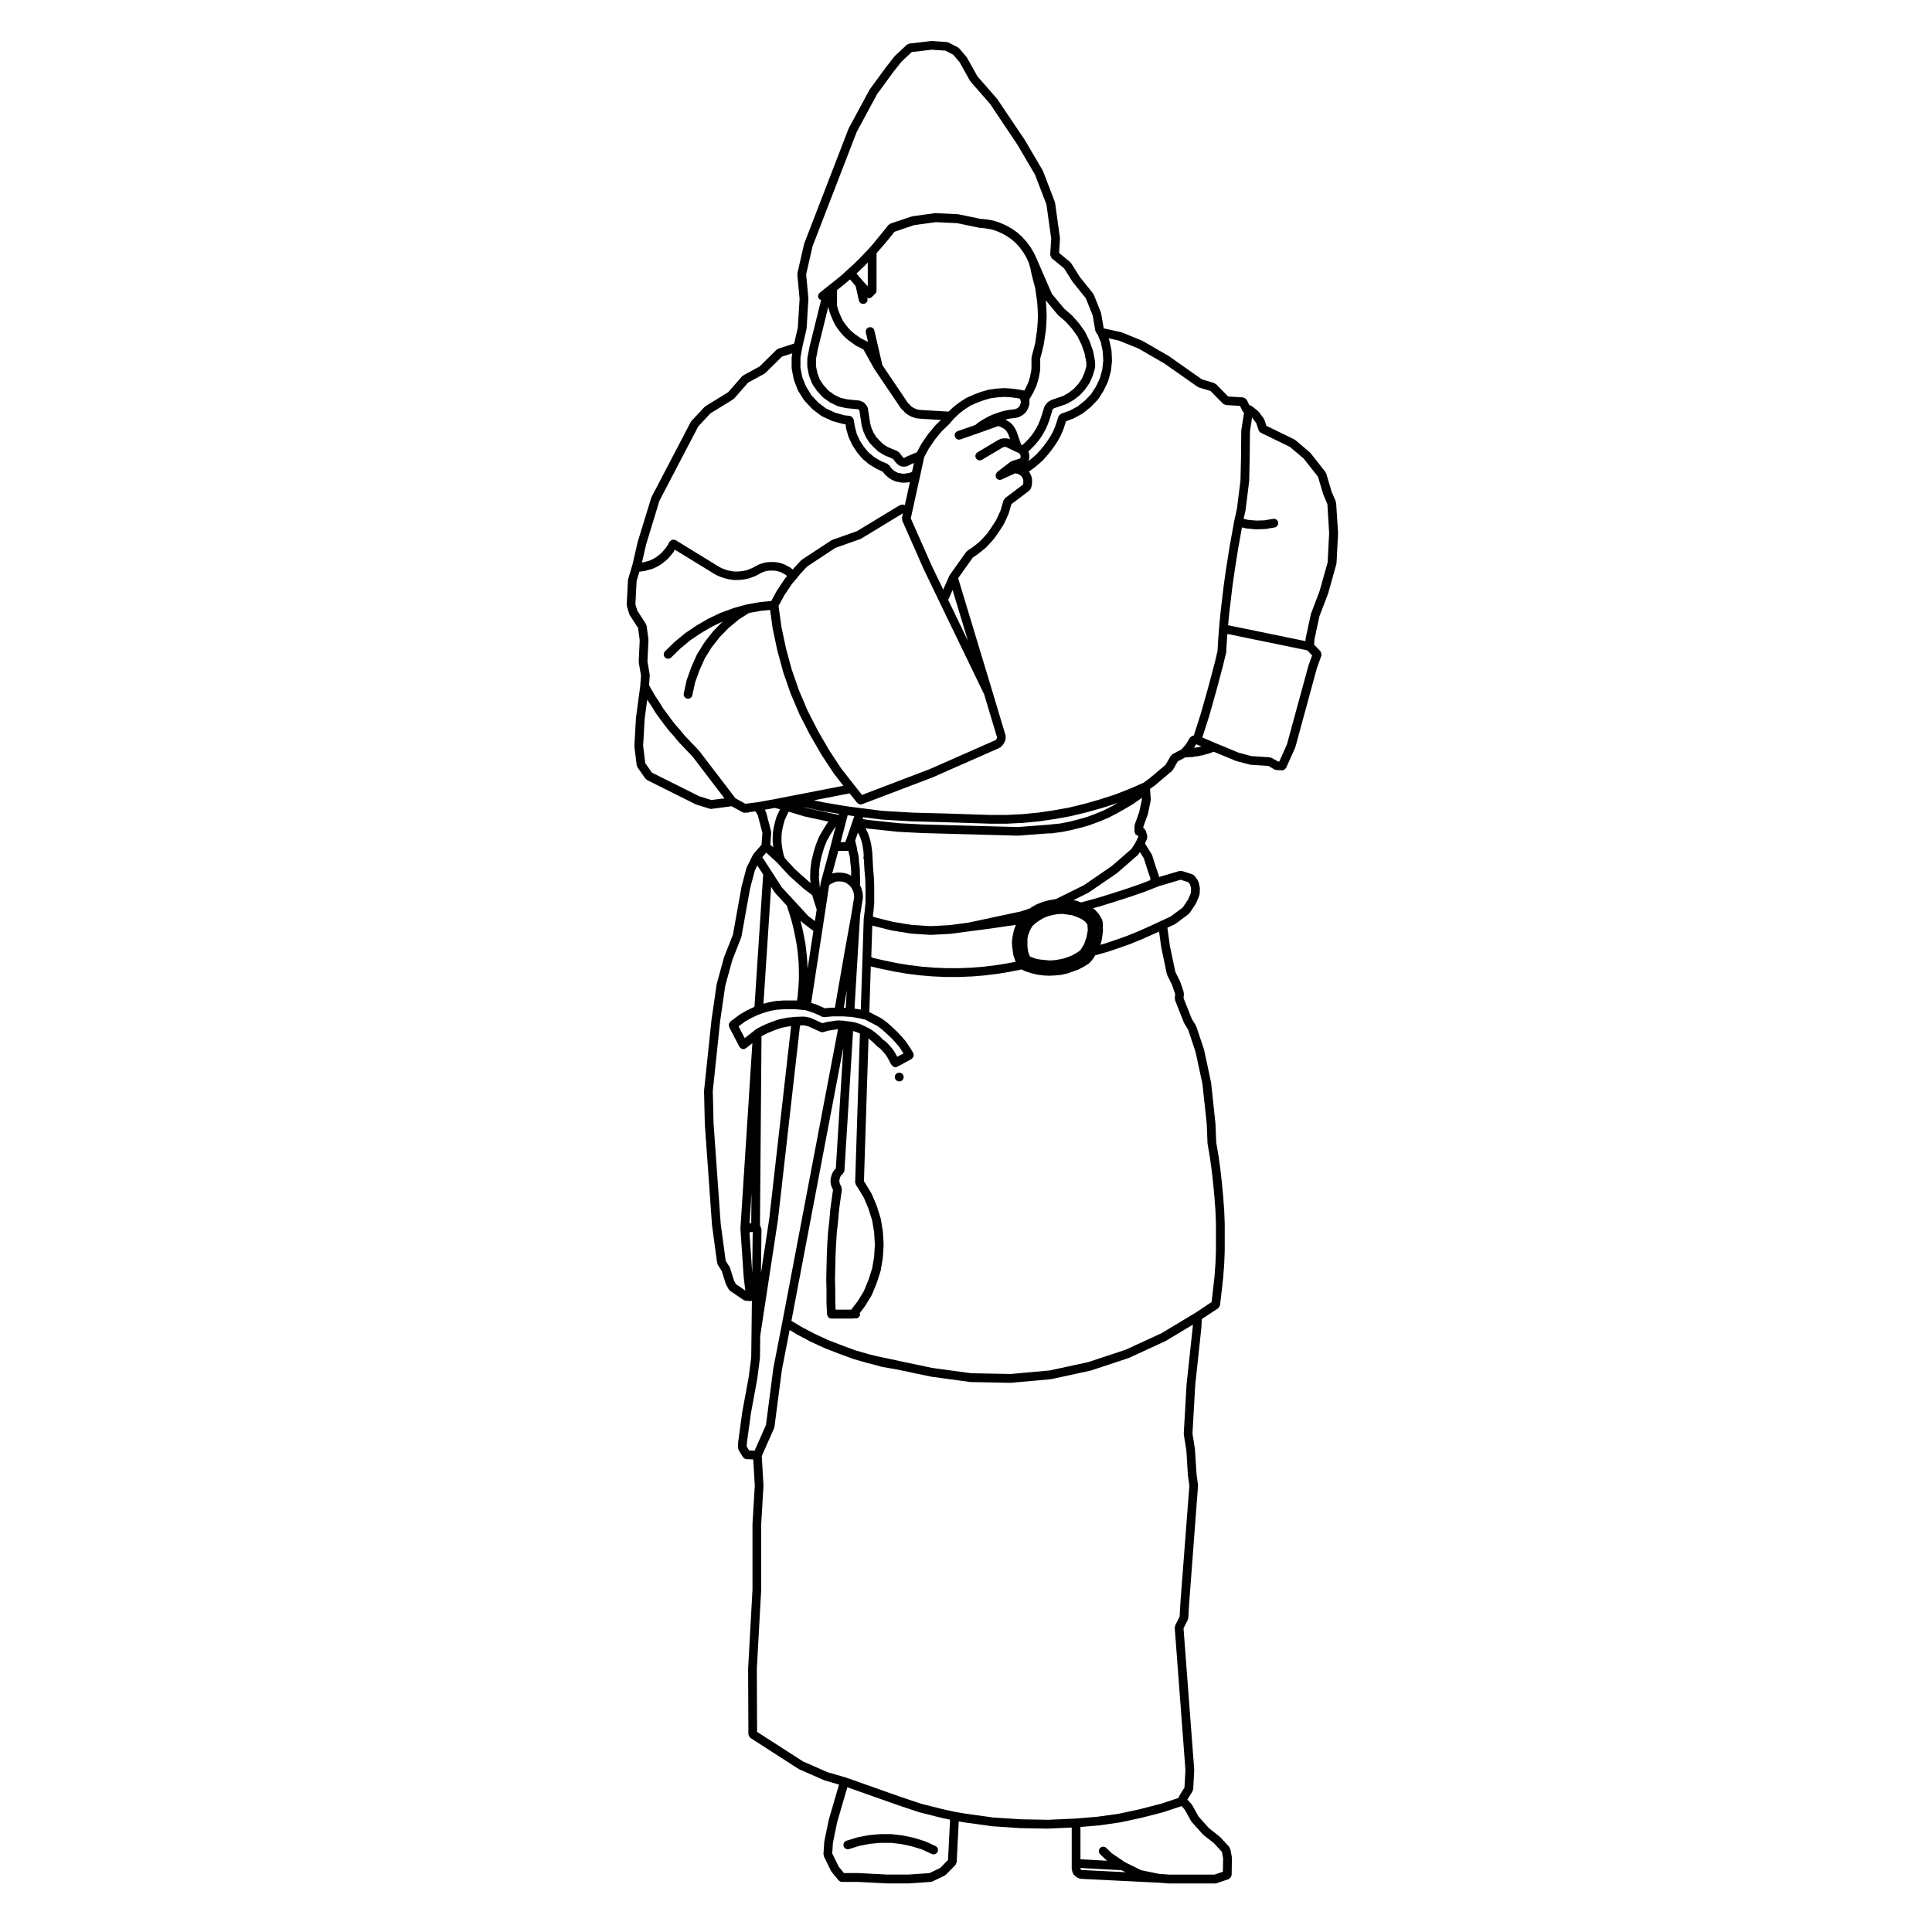 <?xml version="1.0" encoding="UTF-8"?>
<!-- Uploaded to: SVG Repo, www.svgrepo.com, Generator: SVG Repo Mixer Tools -->
<svg fill="#000000" width="800px" height="800px" version="1.1" viewBox="144 144 512 512" xmlns="http://www.w3.org/2000/svg">
 <g>
  <path d="m498.09 277.28c-0.004-0.074-0.07-0.105-0.09-0.176-0.016-0.07 0.031-0.137 0-0.207l-1.129-2.648-1.406-4.758c-0.023-0.082-0.105-0.105-0.141-0.176s-0.012-0.145-0.059-0.211l-4.004-5.094c-0.031-0.039-0.078-0.039-0.109-0.062-0.031-0.023-0.023-0.086-0.059-0.109l-3.871-3.254c-0.039-0.035-0.105-0.016-0.141-0.047-0.047-0.031-0.051-0.09-0.102-0.109l-7.371-3.586-0.523-1.578c-0.02-0.059-0.09-0.082-0.117-0.137-0.031-0.055-0.004-0.121-0.047-0.176l-1.289-1.77c-0.035-0.047-0.102-0.039-0.137-0.082-0.035-0.047-0.031-0.105-0.074-0.141l-1.699-1.359c-0.086-0.066-0.191-0.039-0.289-0.082-0.102-0.047-0.152-0.141-0.262-0.156-0.012-0.004-0.02 0.004-0.031 0.004-0.016 0-0.023-0.016-0.035-0.016l-0.035-0.004-0.664-1.379c-0.031-0.051-0.09-0.059-0.121-0.105-0.09-0.133-0.195-0.203-0.328-0.293-0.125-0.086-0.227-0.145-0.367-0.18-0.059-0.012-0.098-0.07-0.152-0.074l-3.969-0.242-3.219-3.281c-0.074-0.082-0.18-0.066-0.273-0.109-0.086-0.055-0.121-0.152-0.223-0.188l-3.223-0.961-8.734-6.137c-0.016-0.016-0.035-0.004-0.051-0.016-0.02-0.012-0.02-0.035-0.035-0.047l-6.926-4.004c-0.023-0.016-0.055 0-0.082-0.012-0.031-0.016-0.035-0.051-0.066-0.059l-5.359-2.176c-0.035-0.016-0.07 0.012-0.105 0-0.031-0.012-0.047-0.051-0.082-0.059l-4.586-1.004-0.016-0.016-0.672-3.965c-0.012-0.051-0.059-0.07-0.07-0.109-0.012-0.039 0.016-0.086 0-0.121l-1.895-4.754c-0.023-0.059-0.098-0.074-0.125-0.121-0.031-0.055-0.012-0.121-0.051-0.168l-3.543-4.414-2.281-3.633c-0.039-0.059-0.105-0.059-0.156-0.105-0.039-0.051-0.035-0.121-0.09-0.168l-2.938-2.414 0.238-3.75c0-0.047-0.039-0.074-0.039-0.109 0-0.047 0.035-0.082 0.031-0.117l-1.289-9.305c-0.004-0.051-0.059-0.07-0.074-0.117-0.012-0.047 0.023-0.098 0.004-0.137l-3.125-8.148c-0.012-0.035-0.055-0.047-0.07-0.074-0.012-0.035 0.012-0.07-0.012-0.102l-4.75-8.082c-0.012-0.012-0.023-0.012-0.031-0.02-0.012-0.012 0-0.023-0.012-0.039l-7.262-10.797c-0.02-0.02-0.051-0.02-0.07-0.039-0.016-0.023-0.004-0.055-0.023-0.074l-5.148-5.891-2.793-4.984c-0.02-0.035-0.07-0.039-0.09-0.07-0.023-0.035-0.012-0.086-0.039-0.109l-1.898-2.238c-0.055-0.066-0.141-0.059-0.207-0.105-0.059-0.051-0.074-0.137-0.145-0.172l-2.516-1.289c-0.074-0.047-0.152 0-0.23-0.023-0.082-0.02-0.125-0.102-0.215-0.105l-3.934-0.277c-0.039 0-0.07 0.035-0.105 0.039-0.039 0-0.074-0.039-0.109-0.031l-5.773 0.68c-0.133 0.016-0.211 0.121-0.324 0.176-0.105 0.055-0.242 0.039-0.332 0.125l-3.117 2.918c-0.031 0.023-0.02 0.059-0.039 0.086-0.023 0.031-0.066 0.02-0.086 0.051l-2.246 2.848c-0.004 0.004 0 0.016-0.004 0.02-0.004 0.004-0.012 0.004-0.02 0.012l-4.277 5.84c-0.016 0.023-0.004 0.055-0.02 0.082-0.016 0.031-0.051 0.031-0.066 0.055l-5.5 10.184c-0.016 0.023 0.004 0.055-0.012 0.082-0.012 0.023-0.039 0.031-0.055 0.055l-11.742 30.422c-0.012 0.031 0.012 0.059 0.004 0.09-0.012 0.031-0.047 0.039-0.055 0.07l-1.77 7.742c-0.012 0.066 0.035 0.117 0.035 0.18-0.004 0.066-0.066 0.109-0.059 0.18l0.605 6.43-0.469 7.621-0.977 4.223-2.098 0.68h-0.004l-2.098 0.68c-0.098 0.035-0.133 0.125-0.211 0.18-0.082 0.047-0.176 0.031-0.246 0.102l-4.5 4.434-4.344 2.367c-0.066 0.035-0.074 0.117-0.125 0.16-0.059 0.047-0.141 0.035-0.188 0.098l-3.688 4.211-6.027 3.707c-0.055 0.035-0.055 0.102-0.102 0.133-0.047 0.039-0.105 0.031-0.141 0.07l-3.465 3.734c-0.039 0.039-0.023 0.105-0.055 0.141-0.035 0.051-0.102 0.055-0.121 0.105l-10.387 19.891c-0.02 0.035 0.004 0.074-0.004 0.109-0.02 0.035-0.066 0.047-0.074 0.086l-3.602 11.75c-0.004 0.016 0.012 0.031 0.004 0.051-0.004 0.012-0.02 0.02-0.023 0.031l-1.281 5.594-0.203 0.742-1.008 3.367c-0.016 0.051 0.02 0.098 0.012 0.141-0.004 0.051-0.059 0.082-0.059 0.133l-0.336 6.519c-0.004 0.074 0.059 0.117 0.07 0.191 0.004 0.07-0.039 0.125-0.02 0.203l0.609 2.035c0.02 0.066 0.082 0.098 0.105 0.152 0.02 0.047 0 0.102 0.023 0.141l2.238 3.449 0.422 3.238-0.266 5.664c0 0.051 0.039 0.082 0.047 0.121 0.004 0.039-0.035 0.082-0.031 0.125l0.59 3.461-0.195 2.699-1.148 8.566c0 0.016 0.016 0.031 0.016 0.047-0.004 0.016-0.02 0.023-0.02 0.047l-0.406 7.262c-0.004 0.039 0.035 0.066 0.035 0.105 0 0.039-0.035 0.066-0.031 0.105l0.609 4.957c0.016 0.109 0.105 0.18 0.152 0.281 0.031 0.082 0 0.172 0.055 0.246l2.102 2.988c0.051 0.07 0.141 0.051 0.203 0.105 0.086 0.086 0.117 0.207 0.23 0.266l12.902 6.449c0.039 0.02 0.09 0.016 0.125 0.031 0.02 0.012 0.023 0.035 0.051 0.039l3.531 1.09c0.105 0.035 0.223 0.055 0.328 0.055h0.004 0.004c0.051 0 0.102-0.004 0.145-0.016l5.332-0.699 2.856 1.582c0.172 0.098 0.363 0.141 0.551 0.141 0 0 0 0.004 0.004 0.004 0.055 0 0.105-0.004 0.156-0.016l0.48-0.066c0.07 0.016 0.109 0.082 0.18 0.082 0.137 0 0.23-0.105 0.352-0.145l1.742-0.238 0.625 1.098 1.199 4.606-0.23 3.168-2.117 2.418c-0.039 0.047-0.02 0.102-0.051 0.141-0.043 0.035-0.078 0.051-0.105 0.102l-1.629 3.254c-0.02 0.039 0.004 0.082-0.012 0.121-0.016 0.039-0.066 0.055-0.074 0.102l-1.289 4.891c-0.004 0.016 0.012 0.031 0.004 0.051-0.004 0.016-0.023 0.023-0.023 0.039l-2.289 12.723-2.336 5.93c-0.012 0.031 0.012 0.051 0 0.07-0.004 0.02-0.035 0.031-0.039 0.059l-1.898 6.918c-0.012 0.031 0.016 0.051 0.004 0.082-0.004 0.031-0.031 0.039-0.035 0.059l-1.359 9.375c-0.004 0 0.004 0.012 0.004 0.02 0 0.012-0.012 0.012-0.012 0.02l-1.969 18.746c-0.004 0.02 0.02 0.039 0.02 0.07s-0.031 0.051-0.031 0.082l0.207 8.691c0 0.012 0.012 0.012 0.012 0.02 0 0.012-0.012 0.02-0.012 0.031l1.898 26.688c0 0.02 0.02 0.02 0.02 0.039 0 0.012-0.016 0.02-0.012 0.039l1.359 10.047c0.016 0.102 0.098 0.145 0.125 0.238 0.031 0.07-0.004 0.156 0.039 0.227l1.074 1.703 1.043 3.324c0.016 0.039 0.055 0.059 0.074 0.102 0.016 0.031-0.004 0.059 0.012 0.09l0.691 1.27c0.074 0.145 0.195 0.246 0.316 0.332 0.023 0.031 0.023 0.07 0.055 0.09l3.598 2.438c0.145 0.102 0.312 0.125 0.484 0.145 0.039 0.012 0.059 0.051 0.102 0.051l1.152 0.07c0.023 0 0.047 0.012 0.066 0.012h0.004c0.051 0 0.098-0.012 0.137-0.012 0.102-0.012 0.145-0.105 0.242-0.137l-0.109 9.289-0.07 5.793-0.66 5.152-1.699 9.219c0 0.012 0.012 0.02 0.004 0.031 0 0.012-0.016 0.012-0.016 0.02l-1.082 7.949c-0.004 0.02 0.016 0.031 0.012 0.051 0 0.02-0.02 0.031-0.02 0.051l-0.07 1.359c-0.004 0.117 0.086 0.207 0.109 0.312 0.031 0.117-0.012 0.238 0.055 0.344l1.152 1.898c0.02 0.031 0.066 0.02 0.086 0.051 0.203 0.289 0.484 0.492 0.852 0.516h0.055l1.758 0.082 0.406 6.906-0.605 10.184c0 0.012 0.012 0.02 0.012 0.031 0 0.02-0.016 0.02-0.016 0.039v17.367l-1.152 20.863c0 0.012 0.012 0.02 0.012 0.031 0 0.02-0.016 0.031-0.016 0.039l0.07 17.375c0 0.051 0.047 0.082 0.055 0.125 0.012 0.137 0.09 0.246 0.156 0.383 0.074 0.137 0.125 0.266 0.25 0.352 0.035 0.031 0.035 0.082 0.07 0.105l12.766 8.219c0.035 0.02 0.074 0.012 0.105 0.031 0.023 0.012 0.023 0.039 0.055 0.059l6.648 2.91c0.035 0.02 0.07 0.012 0.105 0.031 0.02 0 0.023 0.02 0.039 0.02l3.773 1.102-2.731 9.344c-0.004 0.02 0.012 0.031 0.012 0.051-0.004 0.02-0.031 0.031-0.031 0.039l-1.152 5.637c-0.004 0.031 0.02 0.051 0.016 0.082 0 0.031-0.035 0.051-0.035 0.082l-0.207 3.188c-0.004 0.105 0.082 0.188 0.102 0.289 0.02 0.105-0.031 0.207 0.02 0.309l1.898 3.871c0.031 0.059 0.086 0.082 0.117 0.125 0.02 0.031 0.004 0.07 0.031 0.102l1.828 2.231c0.016 0.02 0.039 0.012 0.051 0.031 0.215 0.238 0.504 0.402 0.848 0.402h4.207l7.824 0.402h0.059 5.562 0.086l5.84-0.402c0.023-0.012 0.035-0.031 0.059-0.039 0.121-0.012 0.242-0.02 0.359-0.082l3.254-1.566c0.07-0.031 0.086-0.105 0.141-0.145 0.055-0.039 0.137-0.031 0.188-0.09l2.481-2.539 0.035-0.039c0.074-0.07 0.059-0.188 0.105-0.277 0.09-0.145 0.211-0.289 0.215-0.473l0.543-10.785 1.5 0.258c0.012 0.012 0.02 0 0.031 0.012h0.004l7.332 1.012c0.031 0.012 0.055 0.012 0.086 0.012h0.004l7.332 0.484h0.051l7.336 0.137h0.02c0.02 0 0.035-0.012 0.055-0.012l6.191-0.277v10.934c0 0.031 0.023 0.039 0.031 0.07-0.004 0.031-0.031 0.051-0.031 0.07 0 0.125 0.102 0.215 0.137 0.332 0.012 0.082-0.035 0.156-0.012 0.238 0.016 0.051 0.055 0.059 0.074 0.102 0.004 0.039-0.02 0.07-0.004 0.105 0.02 0.07 0.086 0.102 0.117 0.168 0.016 0.039-0.004 0.082 0.016 0.117 0.012 0.031 0.047 0.039 0.059 0.07 0.012 0.02-0.004 0.051 0.004 0.07 0.039 0.082 0.121 0.117 0.176 0.188 0.023 0.051 0.004 0.102 0.031 0.137 0.047 0.07 0.133 0.051 0.188 0.102 0.047 0.031 0.09 0.051 0.133 0.082h0.004c0.047 0.059 0.039 0.145 0.098 0.207 0.039 0.039 0.105 0.031 0.152 0.059 0.004 0.012 0.012 0.02 0.016 0.02 0.02 0.012 0.039 0.012 0.059 0.012 0.023 0.02 0.055 0.02 0.082 0.039 0.02 0.02 0.016 0.059 0.035 0.082 0.082 0.082 0.191 0.07 0.289 0.117 0.016 0 0.016 0.02 0.031 0.02 0.02 0.012 0.035 0.012 0.055 0.012 0.152 0.07 0.289 0.188 0.453 0.188 0.004 0 0.012-0.012 0.02-0.012-0.008-0.004-0.004 0.008 0.008 0.008 0.098 0.031 0.191 0.039 0.293 0.051 0.012 0 0.012 0.012 0.02 0.012h0.055l20.355 1.012h0.004l2.848 0.207h0.086 12.152c0.121 0 0.25-0.02 0.371-0.059l3.195-1.082c0.086-0.039 0.117-0.125 0.191-0.176 0.133-0.082 0.23-0.156 0.324-0.289 0.09-0.117 0.125-0.238 0.168-0.383 0.02-0.09 0.102-0.145 0.102-0.238l0.07-4.555c0-0.039-0.039-0.07-0.051-0.117 0-0.039 0.035-0.07 0.031-0.117l-0.406-2.106c-0.023-0.117-0.125-0.176-0.18-0.277-0.051-0.102-0.031-0.207-0.105-0.289l-2.445-2.644c-0.023-0.031-0.066-0.02-0.09-0.039-0.023-0.031-0.02-0.07-0.051-0.09l-2.777-2.176-2.766-3.09-1.699-3.066c-0.023-0.051-0.086-0.051-0.109-0.09-0.023-0.051-0.012-0.102-0.047-0.137l-1.113-1.219 1.375-2.207c0.055-0.09 0.016-0.188 0.047-0.277 0.035-0.102 0.121-0.168 0.125-0.277l0.273-5.027c0-0.027-0.027-0.047-0.027-0.066 0-0.031 0.023-0.051 0.02-0.082l-2.832-37.434 1.152-2.293c0.035-0.082-0.004-0.145 0.016-0.227 0.023-0.082 0.102-0.137 0.105-0.227l0.203-3.672 2.371-31.344c0.004-0.051-0.035-0.082-0.039-0.117 0-0.051 0.039-0.09 0.035-0.125l-0.398-2.883-0.406-6.473c0-0.02-0.02-0.031-0.023-0.051 0-0.02 0.02-0.039 0.016-0.059l-0.66-4.152 0.734-12.902 1.621-15.094c0.004-0.012-0.012-0.02-0.012-0.031 0.004-0.02 0.016-0.02 0.016-0.039l0.105-2.262 4.332-2.863c0.023-0.02 0.02-0.051 0.047-0.07 0.145-0.105 0.211-0.266 0.297-0.441 0.047-0.102 0.125-0.168 0.141-0.277 0.004-0.02 0.023-0.031 0.031-0.051l0.402-3.531 0.406-3.602c0-0.012-0.004-0.012-0.004-0.02 0-0.012 0.012-0.012 0.012-0.02l0.273-3.602c0-0.012-0.004-0.012-0.004-0.02 0-0.012 0.012-0.012 0.012-0.02l0.133-3.531c0-0.012-0.012-0.012-0.012-0.02 0-0.012 0.016-0.02 0.016-0.02v-7.203c0-0.012-0.016-0.012-0.016-0.02 0-0.012 0.012-0.02 0.012-0.02l-0.133-3.531c0-0.012-0.012-0.02-0.012-0.031l0.004-0.012-0.273-3.672s-0.004 0-0.004-0.012c0-0.012 0.004-0.012 0.004-0.012l-0.332-3.519c0-0.012-0.004-0.012-0.004-0.012v-0.012l-0.406-3.602c0-0.012-0.004-0.012-0.004-0.012 0-0.012 0.004-0.012 0.004-0.02l-0.48-3.465s-0.004-0.012-0.012-0.012c0-0.012 0.004-0.02 0.004-0.02l-0.598-3.543-0.203-4.938c0-0.012-0.012-0.02-0.016-0.039 0-0.012 0.016-0.02 0.012-0.039l-1.152-10.797c-0.004-0.02-0.031-0.031-0.031-0.051-0.004-0.02 0.016-0.039 0.012-0.07l-1.828-8.551c-0.012-0.02-0.035-0.039-0.039-0.059-0.012-0.02 0.012-0.051 0.004-0.07l-2.035-6.109c-0.016-0.039-0.07-0.059-0.098-0.102-0.02-0.051 0.004-0.09-0.02-0.137l-1.098-1.809-2.172-5.492 0.105-1.074c0.012-0.09-0.059-0.156-0.074-0.246-0.004-0.082 0.051-0.156 0.02-0.246l-0.945-2.785c-0.016-0.031-0.047-0.039-0.059-0.059-0.012-0.031 0.012-0.059-0.004-0.09l-1.219-2.438-1.457-6.941-0.645-4.769 1.961-0.902c0.035-0.02 0.039-0.066 0.074-0.086 0.039-0.023 0.098-0.016 0.133-0.047l3.465-2.578c0.07-0.055 0.066-0.141 0.117-0.207 0.047-0.047 0.117-0.031 0.152-0.082l1.629-2.445c0.02-0.031 0.004-0.066 0.02-0.098 0.023-0.039 0.07-0.059 0.086-0.105l0.816-1.977c0.031-0.066-0.016-0.125 0-0.195 0.016-0.07 0.086-0.109 0.09-0.191l0.07-1.492c0-0.066-0.055-0.105-0.059-0.16-0.004-0.055 0.039-0.105 0.023-0.16l-0.336-1.426c-0.016-0.082-0.098-0.109-0.125-0.18-0.035-0.074-0.004-0.152-0.051-0.215l-0.816-1.152c-0.074-0.109-0.211-0.125-0.312-0.203-0.102-0.074-0.156-0.195-0.281-0.238l-2.785-0.883c-0.117-0.047-0.23 0.023-0.348 0.023-0.117 0-0.215-0.07-0.328-0.035l-5.43 1.605c0-0.016-0.012-0.023-0.016-0.035-0.004-0.082 0.039-0.145 0.016-0.227l-0.945-2.785-0.875-2.762c-0.02-0.051-0.074-0.066-0.098-0.109-0.023-0.051 0-0.105-0.023-0.145l-1.727-2.769v-0.172l0.508-1.133c0.066-0.137 0.012-0.281 0.016-0.422 0.004-0.125 0.082-0.25 0.039-0.383l-0.406-1.359c-0.023-0.082-0.105-0.105-0.141-0.176-0.074-0.137-0.152-0.238-0.266-0.328-0.082-0.066-0.125-0.141-0.223-0.188v-0.336l1.152-3.199c0.012-0.023-0.012-0.051 0-0.074 0.012-0.031 0.039-0.051 0.051-0.082l0.742-3.531c0.016-0.059-0.035-0.105-0.031-0.16 0.004-0.055 0.059-0.102 0.055-0.156l-0.195-2.754 0.004-0.066 1.352-0.984c0.012-0.012 0.012-0.023 0.023-0.035 0.012-0.012 0.031-0.004 0.039-0.016l4.414-3.734c0.074-0.066 0.07-0.16 0.121-0.238 0.035-0.047 0.105-0.031 0.137-0.082l1.258-2.215 2.019-1.062h0.395c0.039 0 0.082-0.004 0.117-0.004l0.621-0.066h0.621c0.086 0 0.168-0.012 0.25-0.031l0.539-0.117 0.613-0.059c0.004 0 0.012-0.012 0.016-0.012 0.031-0.004 0.066-0.004 0.098-0.012l0.68-0.133 0.68-0.137c0.016-0.004 0.02-0.016 0.031-0.016 0.039-0.016 0.082-0.012 0.109-0.023l0.562-0.18 0.539-0.121c0.012-0.004 0.012-0.012 0.02-0.016 0.02-0.004 0.039-0.004 0.066-0.012l0.68-0.203c0.016-0.004 0.02-0.023 0.035-0.031 0.031-0.012 0.066-0.012 0.102-0.023l0.535-0.238 0.176-0.059 5.844 2.414c0.035 0.016 0.07 0.012 0.105 0.02 0.016 0.004 0.016 0.023 0.035 0.031l3.527 0.945c0.07 0.02 0.133 0.02 0.203 0.023 0.012 0.004 0.016 0.016 0.02 0.016l4.762 0.316 1.668 0.953c0.145 0.086 0.309 0.105 0.469 0.121 0.02 0.004 0.031 0.023 0.055 0.023l0.055 0.004 1.371 0.066c0.016 0 0.035 0.004 0.055 0.004 0.266 0 0.508-0.117 0.715-0.289 0.059-0.055 0.098-0.105 0.145-0.172 0.066-0.082 0.152-0.133 0.195-0.227l2.379-5.301c0.012-0.031-0.012-0.055 0-0.086 0.016-0.035 0.051-0.051 0.059-0.086l5.691-20.879 1.203-3.344c0.02-0.066-0.02-0.125-0.012-0.195 0.031-0.145 0.012-0.273-0.02-0.422-0.031-0.152-0.07-0.273-0.156-0.398-0.039-0.055-0.023-0.125-0.074-0.18l-1.672-1.734 0.098-1.387 1.316-6.117 2.281-5.977c0.012-0.02-0.004-0.035 0-0.055 0.012-0.02 0.031-0.031 0.035-0.051l2.172-7.738c0.016-0.047-0.02-0.082-0.016-0.125 0.012-0.047 0.055-0.074 0.059-0.125l0.406-7.941c0-0.023-0.023-0.039-0.023-0.066 0-0.023 0.023-0.039 0.023-0.066zm-6.652 29.324c-0.016 0.031 0.012 0.066 0 0.098-0.004 0.031-0.047 0.047-0.051 0.074l-1.359 6.316c-0.004 0.031 0.02 0.055 0.016 0.09-0.004 0.031-0.039 0.039-0.039 0.074l-0.047 0.648-20.5-4.211 0.312-3.231 0.402-3.379v-0.004l0.402-3.438 0.48-3.394v-0.004l0.539-3.512s-0.004-0.004 0-0.004l0.535-3.356v-0.004l0.609-3.394 0.398-2.203 1.188 0.273c0.051 0.016 0.098 0.016 0.141 0.02 0.004 0 0.012 0.004 0.016 0.004l2.309 0.207c0.035 0 0.07 0.004 0.105 0.004 0.012 0 0.023 0 0.035-0.004l2.266-0.066h0.004 0.035c0.055-0.004 0.105-0.012 0.16-0.016l2.379-0.406c0.629-0.109 1.055-0.711 0.945-1.34-0.105-0.629-0.676-1.039-1.34-0.945l-2.312 0.398-2.137 0.059-2.18-0.191-1.168-0.266 0.504-2.273c0.004-0.02-0.016-0.035-0.012-0.055 0-0.02 0.02-0.031 0.023-0.051l0.945-7.609c0.004-0.02-0.016-0.039-0.016-0.059 0-0.023 0.023-0.035 0.023-0.059l0.137-6.184v-0.012-0.004l0.07-6.914 0.559-3.637 0.016 0.004 1.094 1.496 0.621 1.867c0 0.004 0.004 0.004 0.004 0.012 0.004 0.004 0.012 0.004 0.016 0.016 0.102 0.266 0.293 0.457 0.523 0.59 0.023 0.016 0.031 0.051 0.055 0.059l7.672 3.734 3.672 3.094 3.793 4.82 1.367 4.609c0.012 0.023 0.039 0.039 0.051 0.066 0.004 0.02-0.012 0.039 0 0.059l1.074 2.535 0.465 7.684-0.398 7.742-2.117 7.551zm-36.734 37.277c-0.105 0.055-0.125 0.172-0.211 0.25-0.082 0.082-0.195 0.102-0.258 0.203l-1.32 2.328-4.238 3.582-1.629 1.188-3.703 1.621-3.981 1.559-3.965 1.273-4.027 1.145-4.137 1.004-4.102 0.734-4.066 0.598-4.266 0.402-4.102 0.203h-4.281l-2.066-0.07h-0.035-0.004l-10.348-0.336h-0.039-0.004l-8-0.203h-0.004l-8.062-0.473-5.777-0.742-2.16-0.266v-0.004l-1.949-0.266-5.961-1.02h-0.004l-2.309-0.5 9.457-1.84 2.004 2.508c0.031 0.035 0.082 0.02 0.105 0.055 0.223 0.215 0.488 0.379 0.797 0.379 0.133 0 0.277-0.023 0.414-0.074l18.742-7.129c0.004-0.004 0.004-0.016 0.012-0.016 0.016-0.004 0.031-0.004 0.039-0.012l17.164-7.566 0.168-0.047c0.105-0.023 0.125-0.117 0.207-0.168 0.109-0.055 0.242-0.047 0.332-0.133l0.125-0.125 0.102-0.07c0.09-0.055 0.086-0.156 0.141-0.227 0.051-0.051 0.137-0.035 0.18-0.098l0.133-0.207 0.137-0.203c0.012-0.02 0-0.039 0.012-0.059 0.016-0.031 0.051-0.039 0.059-0.07l0.105-0.195 0.102-0.152c0.035-0.051 0.004-0.105 0.023-0.16 0.047-0.074 0.109-0.117 0.133-0.195l0.07-0.277c0.016-0.051-0.023-0.086-0.023-0.133 0.012-0.055 0.066-0.09 0.066-0.145v-0.82c0-0.102-0.082-0.145-0.105-0.23-0.023-0.098 0.023-0.191-0.023-0.289l-0.09-0.18-3.293-10.977-9.074-30.008 3.891-5.477 1.047-0.695c0.012-0.012 0.004-0.023 0.02-0.035 0.012-0.004 0.031-0.004 0.039-0.016l1.152-0.883c0.004-0.004 0.004-0.016 0.012-0.016 0.004-0.012 0.016-0.004 0.02-0.012l1.152-0.945c0.02-0.02 0.016-0.055 0.035-0.074 0.023-0.02 0.055-0.012 0.074-0.031l1.02-1.09c0.004-0.004 0.004-0.016 0.012-0.016 0-0.004 0.012-0.004 0.016-0.012l1.02-1.152c0.016-0.02 0.004-0.047 0.023-0.07 0.016-0.016 0.039-0.012 0.055-0.031l0.812-1.152c0.004-0.004 0-0.016 0.004-0.02 0.004-0.004 0.012 0 0.016-0.004l0.812-1.223c0.004-0.004 0-0.012 0.004-0.016 0.004-0.004 0.012-0.004 0.012-0.004l0.816-1.293c0.012-0.02 0-0.039 0.012-0.059 0.016-0.023 0.047-0.035 0.059-0.066l0.609-1.289v-0.012c0.004 0 0.012-0.004 0.012-0.012l0.609-1.359c0.016-0.023-0.004-0.055 0.004-0.082 0.012-0.031 0.047-0.047 0.055-0.082l0.406-1.426 0.297-0.977 4.719-3.57c0.035-0.031 0.031-0.074 0.059-0.102 0.133-0.121 0.262-0.246 0.328-0.422l0.203-0.539c0.02-0.047-0.016-0.09-0.004-0.137 0.016-0.047 0.066-0.074 0.07-0.121l0.07-0.543c0-0.023-0.02-0.047-0.02-0.07 0-0.031 0.031-0.047 0.031-0.074v-1.082c0-0.082-0.07-0.121-0.086-0.195-0.012-0.074 0.039-0.137 0.012-0.211l-0.195-0.516c-0.004-0.012-0.02-0.012-0.023-0.023 0-0.012 0.004-0.016 0-0.023l-0.203-0.48c-0.02-0.039-0.074-0.051-0.098-0.09-0.02-0.039 0-0.09-0.031-0.125l-0.215-0.301h0.012c0.012-0.012 0.012-0.031 0.023-0.039 0.016-0.012 0.039-0.004 0.055-0.016l1.223-0.887c0.012-0.004 0.004-0.02 0.02-0.031 0.012-0.012 0.023-0.004 0.035-0.016l1.152-0.945c0.004-0.004 0-0.012 0.004-0.02 0.012-0.004 0.02 0 0.023-0.004l1.152-1.02c0.02-0.02 0.016-0.055 0.035-0.074s0.051-0.016 0.07-0.035l0.945-1.082c0.004-0.004 0-0.016 0.004-0.02 0.004 0 0.016 0 0.016-0.004l1.02-1.219c0.012-0.016 0.004-0.035 0.016-0.051 0.012-0.012 0.023-0.004 0.035-0.016l0.883-1.219c0.004-0.012 0-0.02 0.004-0.031 0.012-0.004 0.016-0.004 0.02-0.012l0.816-1.219c0.016-0.02 0-0.047 0.012-0.066 0.012-0.016 0.035-0.012 0.039-0.023l0.746-1.359c0.004-0.012 0-0.023 0.004-0.035 0.012-0.02 0.031-0.023 0.039-0.047l0.609-1.359c0.012-0.02-0.004-0.035 0-0.055 0.012-0.02 0.035-0.031 0.047-0.055l0.473-1.426c0.004-0.004 0-0.012 0-0.012 0-0.004 0.004-0.004 0.004-0.004l0.301-0.945 1.91-0.691c0.02-0.012 0.023-0.035 0.047-0.047 0.039-0.016 0.082-0.012 0.117-0.031l2.238-1.219c0.031-0.016 0.031-0.055 0.059-0.074 0.035-0.023 0.082-0.016 0.109-0.039l2.035-1.629c0.02-0.02 0.016-0.055 0.039-0.074 0.02-0.02 0.051-0.012 0.07-0.031l1.77-1.828c0.035-0.039 0.02-0.098 0.051-0.133 0.023-0.031 0.074-0.016 0.098-0.051l1.426-2.242c0.012-0.02 0-0.039 0.012-0.059 0.016-0.031 0.047-0.039 0.059-0.07l1.09-2.309c0.016-0.035-0.012-0.066 0.004-0.102s0.055-0.055 0.066-0.098l0.68-2.508c0.012-0.035-0.02-0.066-0.012-0.098 0.004-0.035 0.039-0.051 0.047-0.09l0.273-2.508c0.004-0.035-0.031-0.059-0.031-0.098 0.004-0.039 0.039-0.059 0.035-0.098l-0.133-2.586c-0.004-0.035-0.035-0.055-0.039-0.086-0.004-0.035 0.02-0.059 0.016-0.09l-0.547-2.547c-0.012-0.035-0.051-0.051-0.059-0.09-0.016-0.035 0.012-0.07 0-0.105l-0.141-0.34 2.719 0.594 5.203 2.109 6.828 3.945 8.836 6.203c0.066 0.051 0.145 0.039 0.215 0.074 0.051 0.02 0.066 0.074 0.109 0.09l3.109 0.938 3.324 3.387c0.098 0.102 0.23 0.098 0.344 0.145 0.137 0.074 0.246 0.188 0.406 0.195l3.734 0.23 0.656 1.359c0.031 0.055 0.086 0.082 0.117 0.125 0.047 0.07 0.09 0.105 0.145 0.168 0.055 0.051 0.09 0.117 0.145 0.16l-0.719 4.629c-0.004 0.035 0.023 0.055 0.02 0.086 0 0.031-0.035 0.055-0.035 0.086l-0.066 6.996v0.004l-0.137 6.125-0.934 7.453-0.734 3.356c-0.004 0.012 0.004 0.016 0 0.02 0 0.012-0.004 0.016-0.012 0.02l-1.219 6.789v0.016c0 0.004-0.004 0.004-0.004 0.012l-0.539 3.394v0.004s-0.004 0-0.004 0.004l-0.539 3.527v0.012l-0.004 0.004-0.473 3.394c0 0.004 0.004 0.012 0 0.016 0 0.004-0.004 0.004-0.004 0.012l-0.406 3.465-0.406 3.394c0 0.004 0.004 0.004 0.004 0.016 0 0-0.004 0.004-0.004 0.012l-0.336 3.465v0.012 0.004l-0.07 0.816s0.004 0 0.004 0.004h-0.004l-0.203 2.648v0.004c0 0.004-0.004 0.004-0.004 0.016l-0.195 3.359-0.781 3.266-1.77 6.648v0.004l-1.883 6.664-1.848 5.773h-0.035c-0.059 0-0.09 0.051-0.141 0.059-0.152 0.016-0.262 0.09-0.395 0.16-0.133 0.082-0.246 0.133-0.336 0.258-0.035 0.039-0.098 0.047-0.121 0.09l-1.027 1.742-1.219 1.391zm2.16 33.262 2.07 0.656 0.465 0.66 0.25 1.043-0.055 1.133-0.691 1.672-1.461 2.191-3.199 2.383-2.543 1.176s0 0.004-0.004 0.004l-2.918 1.359-3.008 1.336-2.957 1.211-3.012 1.074h-0.004l-3.055 1.02-1.164 0.328 0.312-0.871c0.016-0.039-0.012-0.082-0.004-0.117 0.016-0.047 0.059-0.07 0.066-0.109l0.336-2.379c0.004-0.039-0.023-0.066-0.023-0.105 0-0.035 0.035-0.059 0.035-0.098l-0.07-2.445c0-0.105-0.086-0.172-0.117-0.273-0.023-0.098 0.016-0.191-0.035-0.277l-0.746-1.293c-0.02-0.035-0.07-0.035-0.09-0.07-0.031-0.035-0.016-0.082-0.039-0.109l-0.949-1.094c-0.039-0.051-0.105-0.039-0.156-0.082-0.047-0.039-0.051-0.105-0.105-0.141l-0.359-0.227 1.684-0.453c0.004 0 0.004-0.004 0.012-0.004 0.012-0.004 0.02-0.004 0.031-0.012l3.934-1.219c0.012-0.004 0.012-0.004 0.016-0.004l4.004-1.289c0.004 0 0.004-0.004 0.012-0.004h0.016l3.934-1.359c0.012-0.004 0.012-0.012 0.016-0.016 0.012 0 0.02 0 0.035-0.004l3.734-1.465zm0.914 37.871c0.012 0.031-0.004 0.059 0.012 0.09l1.082 1.785 1.98 5.934 1.809 8.453 1.148 10.676 0.195 4.988c0 0.02 0.031 0.039 0.035 0.07 0 0.031-0.023 0.051-0.02 0.07l0.609 3.582 0.473 3.445 0.402 3.551 0.336 3.531 0.266 3.602 0.133 3.481v7.203l-0.133 3.473-0.266 3.523-0.406 3.594-0.344 2.992-4.367 2.902-8.938 5.371-9.441 4.348-9.949 3.293-10.176 2.207-10.387 0.945-10.48-0.207-10.328-1.406-8.664-1.824-0.035-0.012-0.195-0.051h-0.02l-0.039-0.012c-0.012 0-0.012-0.012-0.023-0.012l-0.262-0.051-5.535-1.168-1.82-0.453-3.777-1.082-3.594-1.328-3.629-1.406-3.617-1.672-3.414-1.809-2.664-1.594 13.758-72.414-1.988 32.012-0.031 0.031-0.336 0.344c-0.039 0.039-0.023 0.09-0.055 0.137-0.035 0.039-0.098 0.039-0.117 0.082l-0.203 0.344c-0.012 0.012 0 0.031-0.012 0.051-0.004 0.012-0.023 0.012-0.035 0.031l-0.203 0.402c-0.02 0.039 0.004 0.082-0.012 0.105-0.016 0.039-0.059 0.051-0.074 0.09l-0.133 0.484-0.137 0.473c-0.016 0.059 0.023 0.105 0.02 0.168-0.004 0.059-0.066 0.09-0.066 0.145v0.887c0 0.059 0.059 0.102 0.066 0.156 0.004 0.055-0.035 0.105-0.02 0.168l0.137 0.473c0 0.012 0.016 0.012 0.016 0.02 0 0.012-0.004 0.02 0 0.031l0.133 0.402c0.016 0.039 0.051 0.051 0.059 0.082 0.016 0.031-0.004 0.051 0.012 0.07l0.203 0.414 0.047 0.082-0.293 2.016v0.012h-0.004l-0.402 2.992c0 0.012 0.004 0.02 0.004 0.031s-0.016 0.02-0.016 0.031l-0.273 3.109-0.332 3.043c0 0.012 0.012 0.012 0.012 0.02-0.004 0.012-0.016 0.02-0.016 0.031l-0.207 3.117c0 0.012 0.004 0.012 0.004 0.02 0 0-0.004 0-0.004 0.012l-0.133 3.047c0 0.012 0.004 0.012 0.004 0.02 0 0-0.004 0-0.004 0.012l-0.07 3.117-0.07 3.059c0 0.012 0.012 0.012 0.012 0.02 0 0.02-0.012 0.02-0.012 0.031l0.07 3.023c0 0.012-0.004 0.012-0.004 0.012v3.117c0 0.02 0.016 0.02 0.016 0.031 0 0.012-0.012 0.02-0.012 0.031l0.133 3.004v0.051c0.012 0.188 0.125 0.312 0.215 0.465 0.055 0.105 0.055 0.238 0.137 0.312 0.211 0.207 0.492 0.332 0.805 0.332h5.836c0.117 0 0.195-0.09 0.301-0.125 0.109 0.039 0.195 0.125 0.312 0.125 0.641 0 1.152-0.523 1.152-1.16 0-0.102-0.086-0.168-0.105-0.266l1.289-1.672c0.02-0.02 0.004-0.051 0.02-0.082 0.016-0.012 0.035 0 0.051-0.02l1.762-2.852c0.016-0.031 0-0.051 0.016-0.082 0.02-0.039 0.059-0.051 0.074-0.09l1.289-3.129c0.004-0.012-0.004-0.02 0-0.039 0.004-0.02 0.031-0.031 0.035-0.051l1.02-3.188c0.004-0.031-0.016-0.051-0.004-0.082 0.004-0.039 0.039-0.051 0.047-0.082l0.539-3.266c0.004-0.02-0.016-0.031-0.016-0.059 0.004-0.02 0.023-0.031 0.031-0.059l0.203-3.324c0.004-0.031-0.023-0.039-0.023-0.07s0.031-0.051 0.023-0.07l-0.203-3.394c-0.004-0.031-0.023-0.039-0.031-0.07 0-0.02 0.02-0.031 0.016-0.051l-0.539-3.266c-0.004-0.02-0.039-0.039-0.047-0.07-0.012-0.031 0.016-0.051 0.004-0.082l-1.02-3.266c-0.004-0.02-0.031-0.02-0.039-0.039-0.004-0.02 0.012-0.039 0-0.059l-1.289-3.059c-0.012-0.031-0.047-0.031-0.059-0.059-0.016-0.031 0-0.059-0.016-0.09l-1.77-2.922c-0.012-0.02-0.035-0.012-0.051-0.031-0.012-0.02 0-0.051-0.016-0.059l-0.16-0.227 1.211-37.824 0.301 0.215 0.988 0.867 0.941 0.938c0.023 0.031 0.066 0.012 0.09 0.039 0.023 0.02 0.023 0.059 0.051 0.082l0.664 0.484 0.555 0.551 0.527 0.59 0.5 0.621 0.422 0.672 0.387 0.711 0.387 0.777c0.016 0.031 0.047 0.039 0.059 0.07 0.012 0.02 0 0.039 0.012 0.059l0.277 0.402c0.012 0.031 0.047 0.02 0.066 0.039 0.227 0.297 0.543 0.484 0.902 0.484 0.188 0 0.379-0.051 0.551-0.145l3.734-2.035c0.012 0 0.012-0.012 0.02-0.02 0.016-0.012 0.031 0 0.039-0.012 0.121-0.082 0.152-0.215 0.242-0.332 0.09-0.117 0.215-0.207 0.258-0.352 0.035-0.137-0.031-0.277-0.047-0.414-0.016-0.145 0.031-0.297-0.047-0.434-0.012-0.02-0.023-0.02-0.031-0.031-0.004-0.012 0-0.02-0.004-0.031l-0.887-1.426c0-0.012-0.012-0.012-0.016-0.012-0.004-0.012 0-0.02-0.004-0.02l-0.945-1.426c-0.016-0.02-0.047-0.02-0.059-0.039-0.016-0.02-0.004-0.051-0.02-0.07l-1.09-1.289c-0.012-0.012-0.02 0-0.031-0.02-0.004 0-0.004-0.02-0.012-0.031l-1.152-1.219c-0.012-0.012-0.023-0.012-0.035-0.012-0.012-0.02-0.004-0.031-0.016-0.039l-1.219-1.152c-0.004-0.012-0.016 0-0.02-0.012 0 0 0-0.012-0.004-0.012l-1.289-1.152c-0.016-0.02-0.035-0.012-0.051-0.02-0.016-0.02-0.012-0.039-0.031-0.051l-1.359-1.023c-0.023-0.02-0.066 0-0.098-0.02s-0.031-0.059-0.066-0.082l-2.961-1.547-0.262-0.156 0.387-12.066 3.125 0.719h0.023 0.004l3.324 0.68c0.016 0.012 0.023 0.012 0.039 0.012h0.004l3.324 0.551h0.039 0.004l3.332 0.414h0.047l3.332 0.277h0.047 0.051l3.273 0.137h0.051 3.324 0.047l3.344-0.137h0.004 0.098l3.394-0.277h0.004c0.016 0 0.031 0 0.047-0.012l3.258-0.402h0.039l3.332-0.551h0.004c0.016 0 0.023 0 0.039-0.012l2.957-0.598 1.02 0.465c0.023 0.012 0.055 0.012 0.082 0.02 0.016 0 0.016 0.02 0.031 0.02l1.426 0.473c0.031 0.012 0.055 0.012 0.086 0.02 0.004 0 0.004 0.012 0.016 0.012l1.426 0.332c0.031 0.012 0.059 0.012 0.098 0.02 0.004 0 0.012 0.012 0.02 0.012l1.492 0.195c0.035 0.012 0.07 0.012 0.105 0.012l0.051 0.012h0.012l1.438 0.059c0.02 0 0.035 0.012 0.055 0.012 0.016 0 0.035-0.012 0.055-0.012l1.438-0.059c0.016 0 0.035-0.012 0.047-0.012h0.012 0.051l1.496-0.137c0.012 0 0.012-0.012 0.02-0.012 0.047 0 0.09 0 0.133-0.012l1.496-0.344c0.012 0 0.016-0.012 0.02-0.02 0.035 0 0.07 0 0.105-0.012l1.359-0.484h0.004 0.012l1.496-0.539c0.02-0.012 0.02-0.039 0.039-0.039 0.035-0.02 0.074-0.012 0.105-0.031l1.289-0.68c0.012-0.012 0.016-0.02 0.023-0.031 0.02-0.012 0.039 0 0.055-0.02l1.289-0.805c0.059-0.039 0.066-0.117 0.109-0.156 0.047-0.039 0.109-0.031 0.152-0.082l0.746-0.875c0.023-0.039 0.012-0.082 0.035-0.105 0.02-0.031 0.055-0.012 0.07-0.039l0.539-0.883 0.145-0.055 3.047-0.863c0.004 0 0.004-0.004 0.012-0.004 0.016-0.012 0.031-0.004 0.047-0.012l3.055-1.02c0.004 0 0.004-0.004 0.004-0.004 0.004-0.004 0.012-0.004 0.016-0.004l3.055-1.09c0.004 0 0.012-0.012 0.016-0.012 0.012-0.004 0.023-0.004 0.035-0.012l2.992-1.219c0.004-0.004 0.004-0.012 0.004-0.012 0.012 0 0.02 0 0.023-0.004l3.055-1.359s0-0.004 0.004-0.004c0.004 0 0.012 0 0.016-0.004l1.406-0.648 0.562 4.094c0.004 0.016 0.02 0.023 0.023 0.039s-0.012 0.031-0.012 0.047l1.496 7.129c0.016 0.059 0.07 0.09 0.09 0.145 0.016 0.039-0.016 0.09 0.012 0.125l1.25 2.5 0.848 2.488-0.105 1.102c-0.016 0.102 0.066 0.176 0.082 0.266 0.016 0.102-0.039 0.188-0.004 0.277l2.309 5.844c0 0.043 0.047 0.066 0.066 0.09zm-0.973 153.93s0.004 0 0.004 0.012l-0.004 0.012-0.191 3.438-1.18 2.363c-0.055 0.102-0.004 0.207-0.023 0.312-0.02 0.102-0.105 0.176-0.098 0.289l2.84 37.668-0.25 4.664-1.406 2.262c-0.059 0.102-0.02 0.207-0.051 0.309-0.02 0.059-0.066 0.105-0.074 0.176l-4.797 1.594-5.523 1.414-5.527 1.199-5.75 0.805-5.688 0.473-7.316 0.332-7.309-0.137-7.246-0.473-7.273-1.004-2.766-0.473-3.375-0.73-5.562-1.406-5.488-1.828-14.582-5.152c-0.012 0-0.02 0.012-0.035 0.012-0.016-0.012-0.016-0.02-0.023-0.031l-4.816-1.395-6.508-2.863-12.152-7.824-0.066-16.727 1.152-20.863c0-0.012-0.012-0.02-0.012-0.031 0-0.02 0.016-0.02 0.016-0.039v-17.355l0.605-10.203c0.004-0.031-0.02-0.039-0.02-0.07s0.023-0.039 0.02-0.07l-0.457-7.723 3.281-7.422c0.023-0.059-0.012-0.105 0.004-0.168 0.02-0.059 0.074-0.09 0.086-0.156l1.965-15.105 2.051-10.559 1.98 1.18c0.016 0.012 0.023 0.012 0.039 0.012 0.004 0.012 0.004 0.02 0.016 0.02l3.465 1.84c0.012 0 0.031 0 0.039 0.012 0.012 0 0.012 0.012 0.02 0.02l3.668 1.691c0.016 0.012 0.035 0.012 0.051 0.012 0.004 0.012 0.012 0.02 0.02 0.02l3.668 1.426h0.016l3.668 1.359c0.02 0.012 0.039 0.012 0.059 0.02 0.016 0 0.016 0.012 0.023 0.012l3.805 1.094h0.035s0 0.012 0.004 0.012l1.859 0.465 1.906 0.539c0.035 0.012 0.066 0.012 0.102 0.02 0.004 0 0.016 0.012 0.02 0.012l3.656 0.629 0.516 0.105 8.695 1.828c0.023 0.012 0.051 0.012 0.074 0.012 0.004 0 0.004 0.012 0.012 0.012l10.453 1.426c0.047 0 0.086 0.012 0.125 0.012h0.004l10.594 0.207h0.023c0.035 0 0.066-0.012 0.105-0.012l10.523-0.953h0.016c0.047-0.012 0.086-0.012 0.125-0.02l10.316-2.242c0.012 0 0.016-0.012 0.023-0.012 0.031-0.012 0.066-0.012 0.098-0.02l10.051-3.324c0.016 0 0.02-0.02 0.035-0.031 0.023-0.012 0.055 0 0.086-0.02l9.574-4.41c0.016-0.012 0.02-0.031 0.035-0.039 0.023-0.012 0.055-0.012 0.082-0.02l7.176-4.316-0.031 0.66-1.629 15.105c0 0.012 0.012 0.012 0.012 0.031 0 0.012-0.016 0.02-0.016 0.031l-0.746 13.039c-0.004 0.039 0.039 0.07 0.047 0.117 0 0.039-0.039 0.082-0.035 0.125l0.676 4.223 0.402 6.465c0 0.012 0.02 0.02 0.02 0.039s-0.016 0.031-0.012 0.051l0.387 2.805zm6.023 61.199c0.031 0.02 0.02 0.07 0.055 0.102l2.777 2.176 2.16 2.344 0.316 1.652-0.055 3.621-2.231 0.754h-11.922l-2.75-0.195-4.727-0.961-4.332-2.137-3.461-2.352-1.492-1.426c-0.465-0.441-1.199-0.434-1.637 0.039-0.438 0.465-0.43 1.199 0.039 1.633l1.562 1.496c0.023 0.031 0.07 0.02 0.102 0.039 0.023 0.02 0.023 0.07 0.055 0.09l0.141 0.102-7.094-0.395v-8.559l4.711-0.395h0.004 0.059l5.773-0.816c0.012 0 0.012-0.012 0.016-0.012 0.023 0 0.051 0 0.074-0.012l5.633-1.219h0.004c0.012-0.012 0.023-0.012 0.039-0.012l5.562-1.426c0.012 0 0.012-0.012 0.02-0.012 0.02-0.012 0.039-0.012 0.059-0.012l4.84-1.613 0.836 0.918 1.703 3.078c0.02 0.031 0.074 0.02 0.102 0.051 0.031 0.051 0.012 0.117 0.051 0.156l2.922 3.254c0.016 0.023 0.059 0.016 0.086 0.047zm-32.004 9.434-0.059-0.02c-0.059-0.012-0.102 0.031-0.152 0.02l-0.074-0.082c-0.016-0.012-0.035 0-0.047-0.012-0.031-0.012-0.035-0.051-0.066-0.059l-0.02-0.031-0.02-0.051-0.051-0.145-0.012-0.02v-0.145l10.902 0.598 1.055 0.523zm-37.645-0.555-2.867 1.375-5.582 0.383h-5.523l-7.824-0.402c-0.012 0-0.016 0.012-0.031 0.012-0.012 0-0.02-0.012-0.031-0.012h-3.664l-1.395-1.703-1.707-3.481 0.176-2.816 1.129-5.492 2.699-9.238 13.441 4.75h0.016s0 0.012 0.004 0.012l5.496 1.828c0.023 0.012 0.051 0 0.074 0.012 0.004 0 0.012 0.012 0.016 0.012l5.633 1.426h0.035l0.004 0.012 2.5 0.539-0.535 10.664zm-50.648-110.64-0.648-1.074 0.051-0.938 1.078-7.879 1.691-9.211c0-0.012-0.012-0.02-0.012-0.031 0-0.012 0.016-0.02 0.016-0.031l0.68-5.297c0.004-0.02-0.02-0.039-0.016-0.07 0-0.02 0.031-0.039 0.031-0.07l0.066-5.769 4.676-30.602s-0.004-0.012-0.004-0.02c0-0.012 0.012-0.012 0.012-0.02l5.859-51.621 0.961-0.039 1.113 0.227 3.336 1.508c0.152 0.07 0.312 0.102 0.48 0.102 0.105 0 0.211-0.012 0.316-0.039l1.359-0.395 1.281-0.188 1.223-0.188-14.762 77.648-2.379 12.223c0 0.012 0.016 0.02 0.012 0.039 0 0.012-0.016 0.02-0.02 0.031l-1.945 14.969-3.012 6.801zm-1.172-109.27-1.617-3.117 0.023-0.02 1.582-1.188 1.523-0.887 1.77-0.848 0.797-0.309h0.004l0.918-0.332 1.809-0.516 1.672-0.312h0.102 0.082l1.93-0.137h2.828l1.301 0.137h0.023l1.352 0.117 1.934 0.629 1.926 0.828 0.422 0.246c0.18 0.102 0.379 0.145 0.574 0.145h0.102l2.242-0.195h2.805l1.688 0.125h0.02 0.07 0.316l1.914 0.324 1.527 0.332 0.336 0.082 0.191 0.117c0.016 0.012 0.031 0 0.047 0.012 0.012 0.012 0.012 0.02 0.02 0.02l2.898 1.527 1.266 0.945 1.215 1.082 1.195 1.133 1.113 1.18 1.02 1.211 0.906 1.359 0.227 0.363-1.656 0.906-0.09-0.176c-0.004 0-0.012 0-0.016-0.012 0-0.012 0.004-0.02 0-0.031l-0.406-0.734c-0.012-0.02-0.023-0.02-0.035-0.031-0.004-0.02 0-0.031-0.004-0.039l-0.48-0.746c-0.016-0.02-0.039-0.02-0.055-0.039s-0.004-0.051-0.02-0.07l-0.539-0.68c-0.012-0.012-0.023-0.012-0.035-0.02-0.012-0.012-0.004-0.02-0.012-0.031l-0.613-0.68c-0.004-0.012-0.02 0-0.023-0.012-0.004-0.012-0.004-0.031-0.016-0.031l-0.609-0.621c-0.023-0.02-0.066-0.012-0.09-0.031-0.023-0.031-0.023-0.059-0.051-0.082l-0.664-0.484-0.898-0.898c-0.012-0.012-0.031-0.012-0.039-0.02-0.012-0.012-0.004-0.031-0.016-0.031l-1.105-0.938c-0.02-0.02-0.047-0.012-0.066-0.02-0.016-0.02-0.016-0.039-0.035-0.059l-1.152-0.816c-0.031-0.02-0.066 0-0.098-0.02-0.023-0.012-0.031-0.051-0.059-0.07l-1.219-0.609h-0.016c-0.004 0-0.004-0.012-0.012-0.012l-1.289-0.609c-0.023-0.012-0.055 0.012-0.086 0-0.023-0.02-0.035-0.051-0.066-0.059l-1.289-0.402c-0.031-0.012-0.059 0.012-0.09 0.012-0.031-0.012-0.039-0.051-0.07-0.051l-1.223-0.207c-0.02 0-0.039 0.02-0.059 0.02-0.023-0.012-0.035-0.031-0.059-0.031-0.016 0-0.02 0.012-0.035 0.012-0.016 0-0.02-0.02-0.035-0.02h-0.121l-1.27-0.188c-0.02 0-0.039 0.02-0.059 0.02-0.023 0-0.035-0.031-0.059-0.031l-1.422-0.07c-0.039 0.012-0.066 0.039-0.105 0.039-0.047 0.012-0.082-0.039-0.121-0.031l-2.719 0.414c-0.031 0-0.047 0.031-0.07 0.039-0.031 0-0.055-0.02-0.082-0.012l-1.023 0.289-3.066-1.375c-0.047-0.02-0.098 0-0.133-0.012-0.051-0.012-0.07-0.07-0.117-0.082l-1.359-0.266c-0.047-0.012-0.074 0.02-0.117 0.02-0.039-0.012-0.066-0.051-0.105-0.051-0.012 0-0.023 0-0.035 0.012l-2.106 0.07c-0.016 0-0.023 0.012-0.039 0.012s-0.023-0.012-0.039-0.012l-2.035 0.207c-0.02 0-0.035 0.02-0.055 0.02-0.02 0.012-0.035-0.012-0.055-0.012l-2.102 0.414c-0.035 0-0.047 0.039-0.074 0.051-0.031 0-0.059-0.02-0.09-0.012l-1.969 0.68c-0.016 0.012-0.016 0.02-0.031 0.031-0.012 0-0.023-0.012-0.035 0l-1.969 0.805c-0.02 0.012-0.02 0.031-0.035 0.039-0.02 0.012-0.039 0-0.059 0l-1.828 0.953c-0.047 0.02-0.047 0.07-0.09 0.102-0.035 0.031-0.086 0.012-0.117 0.039l-0.406 0.344zm0.18-62.102-2.641-1.457-9.562-12.508c-0.016-0.02-0.039-0.012-0.055-0.031s-0.004-0.047-0.023-0.066l-2.578-2.719-1.266-1.328-1.188-1.457c-0.012-0.012-0.02-0.004-0.023-0.016-0.012-0.012-0.012-0.02-0.016-0.031l-1.188-1.324-1.129-1.457-1.137-1.535v-0.004l-1.055-1.441-0.934-1.531c-0.004-0.012-0.016-0.012-0.02-0.016-0.004-0.012 0-0.02-0.004-0.031l-1.066-1.602-0.934-1.586-0.711-1.305 0.18-2.519c0.004-0.051-0.047-0.086-0.047-0.137-0.004-0.047 0.039-0.09 0.031-0.137l-0.59-3.477 0.266-5.644c0.004-0.039-0.035-0.059-0.035-0.102 0-0.039 0.031-0.07 0.023-0.105l-0.473-3.598c-0.016-0.098-0.102-0.137-0.125-0.223-0.035-0.09 0-0.176-0.051-0.258l-2.289-3.531-0.508-1.676 0.316-6.188 0.746-2.488 0.223-0.016h0.004c0.023-0.004 0.047-0.004 0.07-0.004l1.02-0.137c0.012 0 0.012-0.012 0.02-0.012 0.047-0.004 0.086-0.004 0.125-0.02l1.02-0.273h0.004c0.004-0.004 0.012-0.004 0.016-0.004l0.945-0.273c0.02-0.004 0.023-0.031 0.047-0.035 0.039-0.016 0.086-0.012 0.121-0.031l0.887-0.406c0.012-0.004 0.012-0.02 0.023-0.023 0.02-0.016 0.039-0.012 0.059-0.02l0.953-0.539c0.02-0.016 0.02-0.039 0.039-0.055 0.023-0.016 0.055-0.012 0.082-0.023l0.816-0.613c0.012-0.004 0.004-0.02 0.016-0.023 0.004-0.004 0.02 0 0.031-0.012l0.816-0.68c0.02-0.02 0.016-0.055 0.039-0.082 0.02-0.02 0.055-0.012 0.074-0.031l0.68-0.746c0.012-0.012 0.004-0.02 0.016-0.031 0.004-0.004 0.016-0.004 0.02-0.012l0.68-0.816c0.023-0.031 0.012-0.07 0.031-0.098 0.016-0.023 0.055-0.016 0.07-0.039l0.457-0.746 10.578 6.488c0.02 0.016 0.039 0.004 0.059 0.02 0.016 0.004 0.016 0.023 0.031 0.031l0.812 0.406c0.023 0.012 0.051 0.004 0.074 0.016 0.012 0.004 0.016 0.023 0.031 0.031l0.883 0.336c0.02 0.012 0.039 0.004 0.059 0.012 0.012 0.004 0.012 0.016 0.02 0.016l0.883 0.273c0.023 0.012 0.051 0.012 0.074 0.016 0.012 0 0.012 0.016 0.023 0.016l0.945 0.207c0.023 0.004 0.051 0 0.074 0.004 0 0 0 0.004 0.004 0.004l0.945 0.133c0.059 0.012 0.105 0.016 0.168 0.016h0.945 0.082l0.953-0.07s0.004-0.004 0.012-0.004c0.023-0.004 0.047-0.004 0.07-0.004l0.953-0.137c0.004 0 0.004-0.004 0.012-0.004 0.031-0.004 0.055-0.004 0.086-0.012l0.887-0.207c0.012 0 0.02-0.02 0.031-0.023 0.047-0.012 0.086-0.004 0.121-0.023l0.887-0.336s0-0.004 0.004-0.004c0.004 0 0.016 0 0.023-0.004l0.812-0.336c0.016-0.004 0.02-0.02 0.031-0.031 0.023-0.012 0.055-0.004 0.074-0.02l0.887-0.473v-0.004h0.004l0.656-0.352 0.711-0.242 0.645-0.156 0.656-0.055h0.84l0.707 0.055 0.645 0.156 0.715 0.242 0.656 0.352 0.594 0.324 0.348 0.348-0.523 0.609c-0.016 0.02-0.004 0.051-0.02 0.07-0.02 0.023-0.051 0.02-0.066 0.047l-2.035 3.055c-0.012 0.016 0 0.035-0.012 0.055s-0.035 0.02-0.047 0.035l-1.473 2.715-2.918 0.281c-0.02 0.004-0.023 0.023-0.047 0.023-0.016 0-0.031-0.016-0.047-0.012l-3.465 0.609c-0.02 0.004-0.031 0.031-0.051 0.031-0.02 0.012-0.039-0.012-0.059-0.004l-3.394 0.945c-0.02 0.012-0.023 0.031-0.039 0.035-0.02 0-0.035-0.012-0.051-0.004l-3.324 1.223c-0.02 0.004-0.023 0.023-0.039 0.035-0.02 0.012-0.047-0.012-0.066 0.004l-3.125 1.492c-0.016 0.012-0.016 0.031-0.031 0.039-0.02 0.004-0.035-0.004-0.051 0.004l-3.055 1.77c-0.016 0.004-0.016 0.023-0.023 0.035-0.016 0.004-0.031 0-0.047 0.004l-2.918 1.977c-0.02 0.012-0.02 0.035-0.035 0.051-0.016 0.012-0.039 0-0.055 0.016l-2.715 2.242c-0.016 0.012-0.012 0.031-0.023 0.039-0.016 0.016-0.035 0.012-0.051 0.02l-2.508 2.445c-0.465 0.449-0.469 1.18-0.023 1.641 0.23 0.23 0.523 0.348 0.832 0.348 0.293 0 0.578-0.105 0.805-0.328l2.488-2.414 2.625-2.172 2.84-1.914 2.977-1.723 2.711-1.293-2.516 2.578c-0.02 0.02-0.012 0.051-0.023 0.066-0.02 0.016-0.047 0.016-0.059 0.035l-2.176 2.785c-0.016 0.02 0 0.047-0.016 0.059-0.016 0.02-0.047 0.02-0.055 0.039l-1.906 3.055c-0.016 0.031 0 0.059-0.016 0.086-0.012 0.023-0.047 0.031-0.059 0.059l-1.422 3.188c-0.012 0.016 0.004 0.035 0 0.047-0.012 0.016-0.031 0.02-0.035 0.035l-1.219 3.394c-0.012 0.031 0.012 0.055 0 0.086-0.004 0.031-0.039 0.039-0.047 0.07l-0.746 3.465c-0.133 0.625 0.266 1.238 0.891 1.371 0.086 0.02 0.16 0.031 0.242 0.031 0.535 0 1.02-0.371 1.133-0.922l0.734-3.379 1.18-3.273 1.375-3.082 1.824-2.938 2.102-2.691 2.422-2.492 2.66-2.207 2.75-1.754 3.164-0.555 2.402-0.23 0.664 4.801c0 0.02 0.02 0.031 0.02 0.039 0.004 0.02-0.012 0.031-0.012 0.047l1.223 5.773c0 0.016 0.016 0.02 0.02 0.035 0 0.012-0.004 0.02-0.004 0.031l1.566 5.773c0 0.016 0.02 0.02 0.023 0.035 0 0.016-0.012 0.031-0.004 0.047l1.969 5.633c0.012 0.016 0.023 0.023 0.031 0.039 0.004 0.012-0.004 0.02 0 0.035l2.309 5.43c0.012 0.016 0.031 0.02 0.035 0.039 0.004 0.012 0 0.023 0.004 0.035l2.715 5.301c0.004 0.012 0.02 0.012 0.023 0.023 0.004 0.004 0 0.016 0.004 0.023l2.988 5.16c0.004 0.004 0.02 0.004 0.023 0.016 0.012 0.012 0 0.023 0.012 0.039l3.254 4.957c0.012 0.012 0.031 0.004 0.039 0.02 0.016 0.016 0 0.039 0.016 0.055l2.5 3.199-13.824 2.691-4.543 0.887-4.488 0.801zm-9.023-0.996-3.188-0.984-12.555-6.273-1.773-2.512-0.562-4.574 0.398-7.109 0.691-5.141 0.141 0.246c0.012 0.016 0.023 0.004 0.031 0.02 0.012 0.012 0 0.023 0.012 0.039l1.074 1.605 0.941 1.547c0.004 0.016 0.031 0.012 0.039 0.02 0.012 0.02 0 0.047 0.016 0.059l1.082 1.496h0.012v0.004l1.152 1.562c0.004 0.004 0.012 0.004 0.016 0.004v0.016l1.152 1.496c0.012 0.012 0.023 0.004 0.039 0.02 0.012 0.016 0.004 0.035 0.016 0.051l1.199 1.328 1.211 1.48c0.004 0.012 0.023 0.004 0.039 0.02 0.012 0.012 0.004 0.031 0.016 0.047l2.578 2.719 1.254 1.316 8.449 11.055zm32.879-66.824 6.594-2.332c0.031-0.012 0.035-0.047 0.07-0.059 0.051-0.02 0.102-0.016 0.145-0.039l11.062-6.723c0.004 0 0.004 0.004 0.012 0.004 0 0.004 0.004 0.012 0.012 0.016l-0.262 1.184c-0.031 0.121 0.055 0.23 0.066 0.348 0.012 0.121-0.047 0.242 0.012 0.363l5.633 12.762c0.004 0.012 0.012 0.016 0.016 0.02 0.004 0.004 0 0.012 0 0.016l4.211 8.758v0.004l11.848 24.5 3.293 10.973c0.012 0.047 0.051 0.059 0.07 0.102 0.012 0.031-0.012 0.059 0.004 0.09l0.012 0.02v0.004c0 0.051 0.051 0.086 0.055 0.125-0.004 0.055-0.055 0.098-0.055 0.141 0 0.031 0.031 0.051 0.035 0.082-0.012 0.016-0.035 0.016-0.039 0.023-0.016 0.023-0.004 0.055-0.016 0.082-0.016 0.023-0.051 0.023-0.059 0.051l-0.133 0.273c-0.012 0.012 0 0.023-0.004 0.035-0.016 0.02-0.051 0.02-0.066 0.047v0.016c-0.004 0.004-0.016 0-0.016 0.004-0.047 0.023-0.047 0.086-0.082 0.109-0.016 0.004-0.023-0.004-0.035 0-0.039 0.004-0.051 0.047-0.086 0.059-0.035 0.012-0.07-0.016-0.105 0l-17.211 7.586-17.93 6.828-1.914-2.398-3.637-4.644-3.219-4.898-2.941-5.082-2.68-5.231-2.277-5.356-1.961-5.598-1.527-5.644-1.215-5.734-0.754-5.492 1.559-2.867 1.977-2.953 1.176-1.375c0.012-0.004 0.004-0.016 0.012-0.02 0-0.004 0.012 0 0.012-0.004l1.129-1.391 1.719-1.844zm-0.051-35.812-2.457-1.137-2.039-1.551-1.828-1.953-1.387-2.277-1.004-2.438-0.5-2.559v-2.644l0.453-2.66 1.148-4.918c0.012-0.035-0.02-0.059-0.02-0.102 0.012-0.035 0.047-0.055 0.051-0.098l0.473-7.809c0.004-0.035-0.031-0.055-0.031-0.09s0.031-0.055 0.031-0.09l-0.594-6.34 1.703-7.461 11.695-30.289 5.426-10.047 4.203-5.742 2.188-2.781 2.781-2.606 5.289-0.613 3.602 0.246 2.086 1.074 1.684 1.984 2.797 4.988c0.02 0.035 0.07 0.023 0.098 0.055 0.023 0.051 0.012 0.105 0.047 0.145l5.176 5.91 7.184 10.734 4.684 7.965 3.039 7.918 1.258 9.062-0.266 4.227c0 0.035 0.035 0.059 0.035 0.098 0 0.152 0.082 0.273 0.137 0.406 0.066 0.141 0.098 0.277 0.207 0.379 0.02 0.031 0.016 0.07 0.047 0.09l3.254 2.664 2.207 3.5c0.016 0.02 0.047 0.016 0.059 0.035 0.016 0.02 0.004 0.055 0.02 0.074l3.488 4.344 1.793 4.488 0.727 4.152c0.023 0.137 0.125 0.223 0.191 0.332 0.039 0.074 0.02 0.168 0.082 0.23l0.344 0.398 0.836 2.09 0.508 2.402 0.125 2.402-0.25 2.328-0.629 2.312-1.008 2.156-1.336 2.09-1.621 1.684-1.898 1.527-2.086 1.137-2.352 0.848c-0.023 0.012-0.035 0.047-0.059 0.055-0.141 0.066-0.223 0.188-0.324 0.301-0.105 0.105-0.223 0.188-0.277 0.324-0.012 0.031-0.039 0.035-0.051 0.066l-0.469 1.473s-0.004 0-0.004 0.004l-0.457 1.371-0.574 1.273-0.691 1.254-0.777 1.164-0.848 1.168-0.992 1.195-0.887 1.008-1.098 0.969-1.078 0.887-0.047 0.035 0.004-0.012c0.023-0.047-0.004-0.098 0.016-0.137 0.02-0.059 0.082-0.098 0.09-0.152l0.141-0.672c0.016-0.086-0.051-0.145-0.051-0.227 0-0.082 0.066-0.145 0.051-0.227l-0.141-0.672c-0.004-0.031-0.035-0.039-0.047-0.066-0.004-0.031 0.016-0.051 0.004-0.082l-0.098-0.289 1.648-1.648c0.012-0.016 0.012-0.035 0.02-0.051 0.012-0.016 0.031-0.004 0.039-0.02l0.816-0.945c0.016-0.016 0.004-0.035 0.016-0.051 0.012-0.016 0.031-0.012 0.039-0.02l0.746-1.02c0.012-0.02 0-0.047 0.016-0.066 0.012-0.016 0.035-0.012 0.047-0.023l0.609-1.02v-0.02c0.004-0.004 0.016-0.004 0.016-0.012l0.609-1.09c0.016-0.02 0-0.039 0.012-0.059 0.016-0.023 0.047-0.039 0.055-0.066l0.48-1.152c0-0.004-0.004-0.012 0-0.02 0-0.004 0.012-0.004 0.016-0.016l0.402-1.09c0.012-0.012-0.004-0.02 0-0.035 0.004-0.016 0.02-0.02 0.023-0.035l0.746-2.438c0.012-0.031-0.016-0.055-0.012-0.09 0.004 0 0.004 0 0.004-0.004 0.02-0.031 0.055-0.039 0.066-0.07 0.02-0.039-0.004-0.082 0.012-0.109 0.012-0.012 0.016-0.02 0.023-0.031 0 0 0.004-0.004 0.012-0.012 0.016-0.004 0.035 0 0.051-0.012 0.055-0.023 0.066-0.09 0.105-0.121 0.02-0.016 0.047-0.004 0.059-0.023 0.016-0.012 0.012-0.031 0.02-0.039 0.07-0.035 0.145-0.047 0.207-0.09h0.012l3.188-1.09c0.031-0.012 0.039-0.047 0.066-0.059 0.051-0.02 0.102-0.012 0.145-0.039l1.629-0.945c0.02-0.016 0.02-0.039 0.039-0.055 0.031-0.02 0.066-0.012 0.086-0.031l1.496-1.152c0.031-0.02 0.023-0.066 0.055-0.098 0.023-0.023 0.074-0.016 0.102-0.047l1.289-1.426c0.023-0.023 0.012-0.059 0.031-0.086 0.016-0.02 0.051-0.012 0.059-0.031l1.09-1.566c0.02-0.023 0.004-0.066 0.02-0.098 0.023-0.047 0.082-0.066 0.102-0.109l0.746-1.77c0.004-0.02-0.012-0.039 0-0.066 0.004-0.02 0.035-0.035 0.047-0.059l0.539-1.832c0.02-0.059-0.023-0.105-0.016-0.168 0.004-0.059 0.066-0.102 0.066-0.16v-1.289c0-0.039-0.039-0.059-0.047-0.102 0-0.047 0.035-0.07 0.023-0.105l-0.48-2.586c-0.004-0.035-0.039-0.051-0.055-0.082-0.004-0.035 0.02-0.066 0.012-0.098l-0.887-2.516c-0.012-0.023-0.035-0.031-0.047-0.051-0.012-0.023 0.004-0.051-0.004-0.074l-1.152-2.379c-0.016-0.035-0.055-0.035-0.074-0.07-0.02-0.031 0-0.07-0.023-0.102l-1.562-2.176c-0.016-0.02-0.047-0.016-0.059-0.035-0.016-0.02-0.012-0.047-0.02-0.059l-1.77-1.977c-0.02-0.02-0.055-0.012-0.074-0.031-0.02-0.02-0.012-0.055-0.035-0.074l-1.891-1.629-3.301-3.945-4.004-9.219c-0.004 0-0.012 0-0.012-0.004v-0.012l-0.68-1.496c-0.012-0.023-0.039-0.023-0.051-0.047-0.012-0.02 0.004-0.047-0.012-0.066l-0.883-1.496c-0.012-0.02-0.035-0.02-0.051-0.035-0.016-0.02 0-0.047-0.016-0.066l-0.945-1.289c-0.016-0.016-0.039-0.016-0.055-0.031-0.016-0.02-0.004-0.039-0.02-0.055l-1.152-1.289c-0.02-0.02-0.051-0.016-0.066-0.035-0.02-0.016-0.012-0.047-0.031-0.059l-1.223-1.09c-0.016-0.02-0.047-0.012-0.066-0.023-0.02-0.016-0.016-0.051-0.039-0.059l-1.359-0.953c-0.02-0.012-0.051 0-0.07-0.012-0.02-0.016-0.02-0.047-0.039-0.055l-1.496-0.816c-0.02-0.012-0.039 0.004-0.059-0.004-0.016-0.012-0.02-0.031-0.035-0.039l-1.562-0.68c-0.023-0.012-0.051 0.012-0.074 0-0.02-0.012-0.031-0.039-0.055-0.047l-1.562-0.48c-0.031-0.012-0.055 0.016-0.086 0.012s-0.039-0.039-0.07-0.047l-1.523-0.242-0.16-0.031h-0.004-0.012c-0.016-0.004-0.023 0.012-0.039 0.012-0.02-0.004-0.023-0.02-0.039-0.02l-1.426-0.133-5.773-1.203c-0.035-0.012-0.059 0.02-0.098 0.02-0.035-0.004-0.055-0.039-0.09-0.047l-5.91-0.273c-0.039 0.004-0.059 0.035-0.102 0.039-0.039 0-0.074-0.039-0.109-0.031l-5.906 0.812c-0.047 0.004-0.059 0.051-0.105 0.059-0.039 0.012-0.074-0.02-0.109-0.004l-5.633 1.898c-0.109 0.035-0.156 0.145-0.25 0.215-0.09 0.066-0.211 0.07-0.289 0.16l-1.273 1.605-1.289 1.562-1.25 1.543-1.352 1.551-1.395 1.461v0.004h-0.004l-1.34 1.406-1.449 1.387-1.496 1.359-1.477 1.348-1.594 1.328-1.543 1.203c-0.004 0.004 0 0.012-0.004 0.012h-0.012l-2.719 2.18c-0.5 0.398-0.574 1.129-0.176 1.629 0.137 0.176 0.352 0.195 0.551 0.266l-3.148 12.715c-0.016 0.055 0.031 0.098 0.02 0.141-0.004 0.023-0.023 0.031-0.035 0.051l-0.012 0.059c0 0.012-0.012 0.016-0.012 0.031v0.031l-0.453 2.328c-0.012 0.039 0.023 0.074 0.02 0.109-0.004 0.035-0.047 0.066-0.047 0.105v2.106c0 0.039 0.039 0.07 0.047 0.105 0.004 0.047-0.031 0.074-0.02 0.117l0.406 2.035c0.004 0.039 0.047 0.055 0.055 0.098 0.012 0.031-0.016 0.059 0 0.09l0.742 1.969c0.02 0.055 0.074 0.082 0.105 0.125 0.02 0.039 0 0.082 0.023 0.109l1.152 1.699c0.02 0.023 0.055 0.016 0.074 0.039 0.02 0.023 0.012 0.07 0.035 0.098l1.422 1.562c0.031 0.035 0.082 0.02 0.109 0.051 0.031 0.031 0.031 0.086 0.07 0.105l1.699 1.223c0.031 0.023 0.074 0.016 0.105 0.035 0.031 0.02 0.035 0.055 0.066 0.07l1.828 0.883c0.059 0.031 0.117 0.023 0.18 0.047 0.023 0.004 0.035 0.035 0.059 0.047l2.035 0.473c0.047 0.016 0.098 0.016 0.137 0.02 0.004 0 0.004 0.004 0.016 0.004l2.852 0.277c0.035 0 0.074 0.004 0.105 0.004 0.004 0 0.004-0.004 0.016-0.004 0.004 0.004 0.004 0.012 0.012 0.016 0.105 0.055 0.223 0.059 0.328 0.082 0.023 0.031 0.02 0.086 0.051 0.109 0.012 0.012 0.031 0.004 0.039 0.02 0.012 0.012 0.004 0.035 0.016 0.047 0.004 0.016-0.004 0.031 0 0.039 0.012 0.016 0.023 0.02 0.035 0.035l0.605 3.906c0.004 0.031 0.035 0.039 0.039 0.07 0.004 0.023-0.016 0.047-0.012 0.074l0.406 1.422c0.012 0.035 0.039 0.051 0.055 0.082 0.012 0.031-0.012 0.055 0 0.082l0.613 1.359c0.012 0.035 0.051 0.051 0.066 0.082 0.016 0.02 0 0.047 0.016 0.066l0.812 1.293c0.02 0.031 0.066 0.02 0.09 0.047 0.023 0.039 0.012 0.098 0.047 0.125l1.02 1.082c0.012 0.016 0.023 0.012 0.039 0.02 0.012 0.012 0.004 0.023 0.016 0.035l1.09 1.02c0.031 0.031 0.082 0.02 0.105 0.047 0.023 0.023 0.031 0.07 0.066 0.09l1.289 0.816c0.039 0.023 0.082 0.016 0.109 0.035 0.023 0.012 0.031 0.039 0.055 0.055l2.418 1.027 0.766 1.039c0.039 0.055 0.117 0.039 0.168 0.086 0.039 0.055 0.031 0.133 0.082 0.18 0.023 0.023 0.066 0.02 0.098 0.039 0.023 0.031 0.02 0.074 0.047 0.102 0.07 0.07 0.176 0.059 0.262 0.105 0.051 0.051 0.059 0.133 0.117 0.172 0.109 0.074 0.246 0.082 0.367 0.105 0.047 0.023 0.066 0.082 0.109 0.098 0.051 0.02 0.102 0.016 0.152 0.023 0.02 0.012 0.023 0.035 0.051 0.047 0.121 0.039 0.246 0.059 0.367 0.059 0.039 0 0.074-0.031 0.109-0.039 0.035 0.004 0.055 0.039 0.09 0.039 0.039 0 0.066-0.039 0.102-0.039 0.039 0 0.07 0.039 0.105 0.039 0.035 0 0.059-0.039 0.102-0.039 0.035 0 0.066 0.039 0.105 0.039 0.066 0 0.105-0.059 0.16-0.07 0 0 0.004 0.004 0.012 0.004 0.133 0 0.273-0.02 0.398-0.066 0.051-0.016 0.059-0.07 0.105-0.09 0.066-0.02 0.125-0.016 0.18-0.047 0.012-0.004 0.012-0.016 0.016-0.016 0.016-0.012 0.031-0.004 0.047-0.016l0.418-0.242 0.992-0.434-0.496 2.309-0.172 0.105-0.48 0.191-0.637 0.109-0.641 0.117h-0.613l-0.613-0.109-0.555-0.105-0.555-0.258-0.535-0.316-0.414-0.363-0.438-0.492-0.363-0.543c-0.07-0.102-0.188-0.109-0.281-0.188-0.086-0.074-0.117-0.188-0.227-0.23l-1.824-0.781-1.688-1.004-1.484-1.234-1.246-1.496-1.074-1.633-0.801-1.738-0.508-1.898-0.328-1.977c-0.02-0.102-0.109-0.152-0.156-0.246-0.07-0.145-0.117-0.273-0.242-0.379-0.031-0.031-0.035-0.082-0.066-0.105-0.098-0.07-0.203-0.055-0.309-0.098-0.098-0.035-0.156-0.125-0.266-0.141l-1.328-0.121zm45.004 22.637c-0.105 0.082-0.105 0.207-0.176 0.309-0.074 0.105-0.191 0.156-0.23 0.293l-0.406 1.359v0.004c0 0.004-0.004 0.004-0.004 0.004l-0.387 1.352-0.586 1.273v0.004l-0.562 1.195-0.766 1.211-0.797 1.195-0.781 1.113-0.945 1.078-0.973 1.031-1.059 0.875-1.121 0.852-1.199 0.797c-0.066 0.047-0.066 0.121-0.117 0.176-0.051 0.055-0.137 0.055-0.18 0.117l-4.348 6.109c-0.016 0.023 0 0.051-0.016 0.074-0.023 0.035-0.047 0.059-0.066 0.098-0.004 0.016-0.023 0.02-0.035 0.035l-1.629 3.68-3.109-6.457-5.488-12.426 0.262-1.188 2.231-10.152 0.012-0.035 1.055-4.867 1.246-2.301 1.582-2.312 1.742-2.137 2.062-1.996c0.016-0.016 0.012-0.039 0.023-0.059 0.016-0.016 0.039-0.004 0.055-0.023l1.09-1.289c0.012-0.012 0-0.02 0.012-0.031 0.012-0.012 0.031-0.004 0.039-0.016l0.02-0.02 1.438-1.371 1.387-1.066 1.598-1.027 1.703-0.75 1.754-0.648 1.793-0.516 1.84-0.258 1.859-0.125 1.855 0.125 1.883 0.262 0.359 0.074 0.16 0.371 0.082 0.309v0.414l-0.082 0.312-0.145 0.348-0.172 0.344-0.227 0.223-0.312 0.227-0.348 0.172-0.348 0.086-0.48 0.066-1.09 0.133c-0.012 0.004-0.02 0.02-0.035 0.02-0.016 0.004-0.031-0.012-0.047-0.012l-1.02 0.207c-0.016 0-0.02 0.02-0.035 0.02-0.016 0.004-0.023-0.004-0.039-0.004l-1.02 0.277c-0.02 0.004-0.023 0.023-0.039 0.031-0.02 0.004-0.035-0.012-0.055-0.004l-1.891 0.672c-0.016 0.004-0.016 0.023-0.031 0.031-0.016 0.004-0.023-0.004-0.035 0l-0.945 0.406c-0.023 0.012-0.031 0.035-0.051 0.051-0.023 0.012-0.051-0.012-0.074 0.004l-0.945 0.543-0.945 0.539c-0.016 0.012-0.016 0.023-0.023 0.035-0.016 0.012-0.031 0-0.047 0.012l-0.812 0.539c-0.02 0.016-0.02 0.039-0.039 0.055-0.016 0.016-0.047 0.004-0.059 0.02l-0.656 0.543-4.691 1.629c-0.605 0.207-0.926 0.871-0.719 1.473 0.168 0.484 0.613 0.781 1.098 0.781 0.125 0 0.258-0.023 0.379-0.066l4.891-1.699c0.004-0.004 0.004-0.004 0.012-0.004l5.125-1.828 0.23 0.074 0.539 0.215 0.516 0.289 0.473 0.312 0.316 0.316 0.312 0.473 0.266 0.48 0.469 1.336-0.105-0.055c-0.039-0.02-0.086 0.004-0.125-0.004-0.047-0.02-0.059-0.074-0.105-0.086l-0.273-0.07c-0.055-0.016-0.09 0.031-0.133 0.023-0.059-0.012-0.098-0.059-0.145-0.059h-0.957c-0.074 0-0.105 0.059-0.168 0.074-0.07 0.012-0.133-0.039-0.203-0.016l-0.207 0.07-0.203 0.066c-0.031 0.016-0.035 0.051-0.066 0.059-0.031 0.016-0.059-0.004-0.086 0.012l-0.277 0.133-0.133 0.07c-0.016 0.004-0.016 0.023-0.031 0.035-0.016 0.004-0.031-0.004-0.047 0.004l-5.359 3.195c-0.551 0.324-0.734 1.039-0.406 1.582 0.223 0.363 0.605 0.57 0.996 0.57 0.203 0 0.406-0.055 0.59-0.168l5.359-3.188c0.004-0.004 0.004-0.012 0.012-0.02 0.02-0.004 0.035 0 0.055-0.012l0.258-0.125c0.023-0.004 0.047 0 0.07-0.012 0.016-0.004 0.023-0.031 0.039-0.035 0.023 0 0.047 0.023 0.07 0.023 0.039 0 0.059-0.035 0.102-0.039 0.035 0.004 0.066 0.039 0.105 0.039 0.055 0 0.086-0.051 0.133-0.055 0.051 0.004 0.09 0.055 0.137 0.055 0.023 0 0.039-0.02 0.059-0.023 0.02 0.012 0.023 0.031 0.035 0.035 0.004 0 0.012 0 0.012 0.004 0 0 0 0.004 0.004 0.004l2.508 1.219c0.02 0.012 0.039 0.004 0.055 0.012 0.016 0.004 0.016 0.02 0.023 0.023l0.68 0.273 0.109 0.047c0.016 0.023 0.004 0.059 0.02 0.082 0.016 0.02 0.047 0.016 0.059 0.031 0.035 0.039 0.07 0.066 0.105 0.102 0.02 0.023 0.02 0.059 0.047 0.082l0.047 0.031 0.074 0.23 0.051 0.262 0.023 0.109-0.023 0.109-0.039 0.191-0.082 0.156-0.039 0.055-2.176 0.684c-0.07 0.023-0.098 0.102-0.156 0.133-0.066 0.031-0.141 0.012-0.203 0.055l-3.531 2.715c-0.09 0.07-0.098 0.188-0.156 0.281-0.098 0.121-0.18 0.223-0.211 0.367-0.039 0.145-0.012 0.277 0.012 0.43 0.016 0.105-0.035 0.215 0.016 0.324 0.023 0.051 0.074 0.074 0.105 0.121 0.02 0.031 0.004 0.07 0.023 0.105 0.031 0.031 0.082 0.02 0.105 0.051 0.223 0.238 0.5 0.402 0.812 0.402 0.16 0 0.324-0.035 0.484-0.105l3.629-1.652 0.363 0.098 0.383 0.098 0.336 0.195 0.336 0.191 0.242 0.246 0.207 0.289 0.125 0.301v0.004l0.133 0.348v0.82l-0.039 0.312-0.039 0.105zm-13.906 24.344 4.07 13.453-5.231-10.816zm-12.199-35.344c-0.023 0.016-0.023 0.039-0.051 0.051-0.02 0.012-0.047-0.004-0.066 0.012l-0.441 0.25h-0.223l-0.023-0.004-0.047-0.016-0.129-0.129-0.898-1.215c-0.07-0.098-0.18-0.102-0.266-0.16-0.086-0.059-0.109-0.176-0.215-0.215l-2.629-1.117-1.113-0.707-0.977-0.922-0.922-0.977-0.707-1.117-0.551-1.219-0.363-1.273-0.586-3.777v-0.109c0-0.227-0.125-0.434-0.258-0.625-0.004-0.012 0-0.02-0.004-0.031l-0.059-0.117c-0.012-0.016-0.004-0.035-0.02-0.051l-0.051-0.051c-0.012-0.016 0-0.031-0.012-0.047l-0.137-0.203c-0.023-0.039-0.066-0.031-0.098-0.059-0.023-0.039-0.016-0.09-0.051-0.121l-0.07-0.066-0.133-0.137c-0.035-0.031-0.082-0.016-0.109-0.047-0.035-0.023-0.031-0.074-0.066-0.102l-0.105-0.07-0.059-0.059c-0.016-0.012-0.035-0.004-0.047-0.02-0.121-0.109-0.297-0.133-0.453-0.188-0.012-0.004-0.012-0.004-0.012-0.012l-0.137-0.07-0.133-0.066c-0.09-0.047-0.168 0.004-0.258-0.016-0.098-0.023-0.156-0.109-0.266-0.109h-0.215l-2.719-0.262-1.832-0.422-1.633-0.785-1.508-1.09-1.285-1.406-1.039-1.527-0.66-1.75-0.367-1.828v-1.891l0.453-2.328c0.004-0.023-0.02-0.047-0.016-0.07v-0.004l2.84-11.473c0 0.031 0.023 0.047 0.031 0.07 0.004 0.059-0.035 0.105-0.023 0.16l0.336 1.219c0.012 0.02 0.031 0.031 0.035 0.051s-0.004 0.035 0 0.051l0.406 1.09c0.004 0.016 0.02 0.02 0.023 0.031 0 0.012-0.004 0.02 0 0.023l0.473 1.09c0.012 0.012 0.02 0.02 0.023 0.031s-0.004 0.016 0.004 0.023l0.539 1.09c0.016 0.035 0.055 0.051 0.074 0.086 0.016 0.02 0.004 0.051 0.02 0.07l0.68 0.953c0.004 0.004 0.016 0.004 0.023 0.012 0.004 0.012 0 0.023 0.004 0.031l0.746 0.945c0.012 0.016 0.031 0.012 0.039 0.023 0.016 0.012 0.004 0.035 0.02 0.051l0.816 0.883c0.016 0.02 0.047 0.016 0.059 0.031 0.02 0.016 0.016 0.051 0.035 0.066l0.945 0.816c0.02 0.016 0.047 0.012 0.059 0.02 0.016 0.012 0.012 0.031 0.023 0.039l0.945 0.68 0.953 0.68c0.031 0.023 0.07 0.016 0.105 0.035 0.02 0.016 0.023 0.051 0.051 0.059l1.09 0.543 0.762 0.379 2.883 5.188c0.012 0.016 0.031 0.012 0.047 0.023 0.012 0.02 0 0.039 0.012 0.059l6.785 10.039v0.004l0.273 0.402c0.031 0.051 0.102 0.035 0.137 0.074 0.051 0.059 0.039 0.141 0.105 0.191l0.289 0.227 0.191 0.191 0.227 0.281c0.039 0.051 0.105 0.035 0.145 0.074 0.051 0.051 0.055 0.125 0.109 0.168l0.406 0.273c0.012 0.012 0.02 0.004 0.031 0.012 0.012 0.004 0.004 0.02 0.016 0.02l0.336 0.207c0.02 0.012 0.039 0.004 0.059 0.016 0.012 0.004 0.012 0.02 0.02 0.023l0.359 0.176 0.312 0.188c0.098 0.059 0.203 0.059 0.301 0.09 0.047 0.012 0.066 0.055 0.105 0.066l0.273 0.047 0.344 0.145c0.145 0.066 0.309 0.102 0.457 0.102l0.359 0.012 0.309 0.051c0.035 0.004 0.074 0.012 0.109 0.012l0.004 0.004 5.547 0.328-1.531 1.48c-0.02 0.02-0.012 0.051-0.023 0.07-0.02 0.02-0.051 0.012-0.066 0.031l-1.832 2.242c-0.012 0.016 0 0.035-0.016 0.051-0.012 0.016-0.031 0.012-0.047 0.023l-1.629 2.379c-0.016 0.02-0.004 0.051-0.016 0.07-0.012 0.02-0.035 0.02-0.051 0.039l-1.164 2.156zm2.008-61.352 5.703-0.785 5.703 0.262 5.754 1.203c0.039 0.012 0.082 0.012 0.117 0.016 0.004 0 0.004 0.004 0.016 0.004l1.43 0.133 1.531 0.266c0.051 0.004 0.102 0.012 0.152 0.016l1.34 0.402 1.449 0.637 1.391 0.754 1.266 0.887 1.113 0.988 1.062 1.184 0.891 1.215 0.828 1.387 0.621 1.371 0.434 1.422 0.328 1.648c0 0.012 0.016 0.02 0.02 0.031 0 0.012-0.012 0.023-0.004 0.035l0.473 1.824c0.004 0 0 0.004 0 0.004l0.465 1.773 0.266 1.84 0.266 1.859 0.125 1.762 0.066 1.848-0.059 1.812-0.008-0.004-0.137 1.898-0.258 1.812-0.266 1.785-0.457 1.812v0.004l-0.48 1.77c-0.016 0.055 0.031 0.102 0.02 0.152-0.004 0.055-0.059 0.09-0.059 0.145v2.742l-0.055 0.613-0.32 1.629-0.438 1.484-0.68 1.48-0.43 0.766c-0.039-0.016-0.055-0.055-0.09-0.059l-1.02-0.207c-0.016 0-0.023 0.012-0.035 0.004-0.016 0-0.02-0.012-0.035-0.016l-1.969-0.273c-0.016 0-0.023 0.012-0.039 0.012-0.016-0.004-0.023-0.02-0.039-0.02l-1.969-0.137c-0.031 0.004-0.051 0.031-0.082 0.031s-0.051-0.031-0.082-0.031l-1.977 0.137c-0.016 0-0.02 0.016-0.039 0.02-0.016 0-0.023-0.012-0.039-0.012l-1.969 0.273c-0.031 0.004-0.047 0.035-0.074 0.047-0.031 0.004-0.055-0.02-0.09-0.012l-1.879 0.543c-0.02 0.004-0.023 0.023-0.039 0.035-0.016 0-0.031-0.012-0.047-0.004l-1.828 0.68c-0.016 0.004-0.02 0.023-0.031 0.031-0.016 0.004-0.031-0.004-0.039 0l-1.832 0.812c-0.031 0.016-0.035 0.055-0.059 0.07-0.031 0.012-0.07-0.004-0.098 0.016l-1.699 1.09c-0.02 0.012-0.02 0.035-0.035 0.047s-0.035 0.004-0.051 0.016l-1.496 1.152c-0.016 0.012-0.016 0.039-0.031 0.055-0.02 0.016-0.047 0.004-0.066 0.023l-1.27 1.211-7.375-0.441-0.344-0.055c-0.039-0.012-0.066 0.023-0.102 0.02-0.035-0.004-0.055-0.039-0.098-0.039h-0.172l-0.25-0.105c-0.051-0.02-0.098 0.016-0.141 0-0.043-0.023-0.059-0.078-0.109-0.09l-0.191-0.031-0.145-0.098c-0.016-0.004-0.035 0-0.051-0.004-0.016-0.004-0.02-0.031-0.035-0.035l-0.352-0.176-0.289-0.172-0.238-0.156-0.16-0.203c-0.012-0.02-0.039-0.016-0.059-0.031-0.016-0.02-0.004-0.051-0.023-0.07l-0.273-0.273c-0.016-0.016-0.047-0.012-0.066-0.023-0.02-0.012-0.008-0.035-0.031-0.051l-0.195-0.16-0.172-0.258h-0.004v-0.004l-6.664-9.863-2.125-9.164c-0.141-0.625-0.734-1.012-1.391-0.867-0.625 0.141-1.008 0.766-0.867 1.391l0.574 2.473-0.902-0.449-1.004-0.504-0.875-0.625-0.898-0.641-0.875-0.75-0.742-0.801-0.707-0.898-0.605-0.848-0.484-0.973-0.441-1.008-0.387-1.039-0.289-1.02v-4.168l1.117-0.871c0.004-0.004 0-0.016 0.012-0.016 0.004-0.004 0.016-0.004 0.02-0.012l1.633-1.344c0.012-0.004 0.004-0.02 0.012-0.023 0.012-0.004 0.02 0 0.031-0.012l0.609-0.555 1.48 1.734 0.887 3.863c0.121 0.535 0.598 0.902 1.133 0.902 0.086 0 0.172-0.012 0.262-0.031 0.621-0.141 1.012-0.766 0.867-1.391l-0.055-0.246c0.141 0.059 0.266 0.172 0.418 0.172 0.281 0 0.562-0.102 0.785-0.309 0.004-0.004 0.004-0.016 0.012-0.02 0.012-0.012 0.02-0.004 0.023-0.016l0.887-0.883c0.227-0.227 0.336-0.523 0.336-0.82v-9.883l1.066-1.234v-0.004h0.004l1.289-1.492c0.004-0.004 0-0.016 0.004-0.016 0.004-0.004 0.012-0.004 0.016-0.004l1.289-1.566c0-0.004 0-0.012 0.004-0.016 0 0 0.004 0 0.012-0.004l1.078-1.359zm38.098 23.785c0.02 0.023 0.059 0.016 0.086 0.039 0.023 0.023 0.02 0.066 0.051 0.098l1.91 1.641 1.664 1.859 1.484 2.062 1.078 2.215 0.828 2.359 0.438 2.394v1.016l-0.48 1.613-0.676 1.594-0.961 1.391-1.184 1.309-1.34 1.031-1.473 0.855-3.078 1.055c-0.031 0.012-0.039 0.047-0.066 0.055-0.031 0.012-0.055-0.012-0.086 0.004l-0.133 0.07c-0.035 0.016-0.035 0.055-0.066 0.074-0.145 0.035-0.246 0.121-0.371 0.207-0.066 0.055-0.133 0.086-0.18 0.145-0.02 0.016-0.02 0.035-0.039 0.051-0.059 0.039-0.137 0.023-0.188 0.082l-0.137 0.133c-0.051 0.055-0.023 0.117-0.07 0.172-0.039 0.059-0.109 0.07-0.141 0.133l-0.055 0.102c0 0.004-0.004 0.004-0.004 0.004l-0.07 0.07c-0.004 0.012 0 0.02-0.012 0.031-0.035 0.059-0.105 0.086-0.133 0.152l-0.031 0.086c-0.012 0.016-0.035 0.016-0.039 0.035l-0.07 0.137c-0.016 0.023 0.004 0.055-0.004 0.082-0.016 0.031-0.051 0.039-0.059 0.07l-0.07 0.207c-0.004 0.004 0 0.012 0 0.016s-0.004 0.004-0.012 0.016l-0.734 2.402-0.398 1.059-0.438 1.059-0.57 1.023-0.57 0.953-0.676 0.91-0.766 0.898-0.785 0.789-0.762 0.754-0.156-0.066-0.188-0.074-1.254-3.578c-0.012-0.039-0.055-0.047-0.07-0.082s0.004-0.07-0.016-0.105l-0.336-0.609c-0.004-0.016-0.023-0.016-0.039-0.035-0.012-0.012 0-0.031-0.012-0.047l-0.402-0.613c-0.023-0.035-0.074-0.031-0.102-0.066-0.031-0.035-0.016-0.082-0.051-0.109l-0.473-0.473c-0.035-0.035-0.082-0.02-0.109-0.051-0.035-0.023-0.035-0.074-0.066-0.102l-0.613-0.402c-0.016-0.012-0.035 0-0.047-0.012-0.02-0.012-0.02-0.035-0.035-0.039l-0.543-0.309 0.25-0.07 0.961-0.191 1.02-0.125 0.539-0.066c0.012 0 0.016-0.012 0.02-0.016 0.039-0.004 0.082 0 0.117-0.016l0.539-0.133c0.031-0.004 0.039-0.039 0.066-0.047 0.055-0.02 0.117-0.016 0.176-0.047l0.539-0.273c0.023-0.012 0.031-0.047 0.051-0.059 0.035-0.02 0.074-0.016 0.105-0.035l0.473-0.336c0.031-0.02 0.023-0.059 0.055-0.086 0.023-0.02 0.07-0.016 0.098-0.039l0.406-0.406c0.035-0.035 0.023-0.086 0.051-0.121 0.055-0.066 0.125-0.105 0.168-0.176l0.273-0.543c0.004-0.004-0.004-0.02 0-0.031 0.012-0.016 0.02-0.016 0.031-0.031l0.203-0.48c0.012-0.031-0.012-0.055 0-0.086 0.016-0.039 0.051-0.055 0.059-0.09l0.137-0.543c0.012-0.051-0.023-0.09-0.02-0.141 0.004-0.051 0.055-0.086 0.055-0.137v-0.68c0-0.055-0.051-0.09-0.055-0.137-0.004-0.047 0.031-0.09 0.02-0.141l-0.016-0.059 0.207-0.324c0.012-0.016 0-0.031 0.012-0.039 0.004-0.012 0.02-0.004 0.023-0.016l0.883-1.562c0.012-0.016 0-0.035 0.004-0.047 0.012-0.02 0.031-0.031 0.039-0.047l0.746-1.629c0.012-0.023-0.012-0.055 0-0.082 0.012-0.035 0.051-0.051 0.059-0.082l0.473-1.633c0.004-0.016-0.012-0.031-0.004-0.047 0.004-0.02 0.023-0.035 0.031-0.055l0.336-1.699c0.012-0.02-0.016-0.039-0.012-0.059 0.004-0.023 0.023-0.039 0.031-0.066l0.07-0.742c0-0.02-0.02-0.035-0.02-0.055 0.004-0.02 0.023-0.035 0.023-0.055v-2.625l0.434-1.617v-0.016c0-0.004 0.004-0.004 0.004-0.004l0.473-1.906c0.012-0.02-0.012-0.035-0.004-0.055 0.004-0.02 0.031-0.031 0.031-0.055l0.273-1.832v-0.004l0.273-1.898c0.004-0.016-0.012-0.023-0.004-0.039 0-0.02 0.016-0.023 0.02-0.047l0.133-1.898c0-0.012-0.004-0.016-0.004-0.023 0-0.004 0.004-0.012 0.004-0.016l0.07-1.906c0-0.016-0.016-0.023-0.016-0.039 0-0.02 0.016-0.031 0.016-0.047l-0.07-1.898c0-0.012-0.004-0.016-0.004-0.02-0.004-0.012 0.004-0.016 0.004-0.023l-0.137-1.832c0-0.016-0.016-0.02-0.02-0.039 0-0.016 0.016-0.023 0.012-0.039l-0.02-0.152zm-52.699-11.59 1.496-1.426c0.004-0.012 0.004-0.02 0.012-0.031 0.012-0.004 0.02 0 0.031-0.012l0.781-0.82v6.297l-1.293-1.395-1.703-1.988 0.66-0.605c0.004-0.004 0.004-0.012 0.004-0.016 0.004 0 0.012 0 0.012-0.004zm-36.055 92.832c-0.016 0.02-0.039 0.016-0.055 0.023zm25.984 50.176c0.012 0.004 0.023 0.004 0.035 0.012 0.004 0 0.004 0.004 0.012 0.004l4.719 0.801-0.07 0.262-0.523-0.09-8.035-1.742-0.848-0.258zm16.051 2.328c0.023 0.004 0.051 0.004 0.074 0.004 0.004 0 0.004 0.004 0.004 0.004l8.082 0.473c0.023 0 0.051 0.004 0.07 0.004 0.004 0 0.004-0.004 0.004-0.004l8.039 0.207h0.016 0.02 0.004l10.348 0.336h0.039l2.066 0.07h0.039 4.277 0.059l4.152-0.203c0.012 0 0.02 0 0.031-0.004h0.023 0.055l4.277-0.406c0.004 0 0.012-0.004 0.012-0.004 0.02 0 0.035 0 0.055-0.004l4.137-0.609c0.004 0 0.004-0.004 0.004-0.004h0.035l4.141-0.746c0.004 0 0.004-0.004 0.012-0.012 0.016 0 0.035 0 0.055-0.004l4.207-1.02c0.004 0 0.012-0.004 0.012-0.004 0.012-0.004 0.023-0.004 0.039-0.004l4.074-1.152 0.004-0.004c0.012-0.004 0.02-0.004 0.035-0.004l4.004-1.289c0.004-0.004 0.012-0.016 0.016-0.016 0.016-0.004 0.035-0.004 0.051-0.012l0.023-0.012-1.473 0.828-2.172 1.125-2.258 0.934-2.301 0.855-2.344 0.664v0.004l-2.359 0.59-2.394 0.465h-0.004l-3.246 0.328-7.941 0.605-25.027-0.676h-0.004l-6.5-0.336-8.176-0.871-1.441-0.246 0.156-0.465zm68.977-5.297-0.699 3.301-1.188 3.305c-0.023 0.07 0.02 0.133 0.012 0.203-0.016 0.07-0.082 0.117-0.082 0.191v1.496c0 0.141 0.105 0.238 0.145 0.359 0.055 0.145 0.07 0.293 0.168 0.402 0.105 0.105 0.246 0.137 0.383 0.207 0.086 0.039 0.145 0.105 0.242 0.125l0.074 0.242-0.43 0.945-0.559 1.062-0.836 1.254-5.195 4.527-7.406 5.074-7.402 3.668c-0.004 0.004-0.012 0-0.016 0l-1.629 0.273c-0.02 0-0.031 0.023-0.051 0.031-0.02 0.004-0.035-0.016-0.055-0.012l-1.562 0.406c-0.023 0.004-0.035 0.035-0.059 0.047-0.023 0.004-0.047-0.012-0.07 0l-1.566 0.609c-0.031 0.012-0.035 0.047-0.066 0.059-0.023 0.016-0.059-0.004-0.09 0.012l-1.426 0.816c-0.031 0.016-0.031 0.055-0.059 0.074-0.031 0.02-0.059 0.004-0.09 0.031l-0.176 0.137-2.394 0.801-13.898 2.969-4.984 0.664-4.969 0.266-5.059-0.332-4.918-0.797-4.762-1.188-0.625-0.234 0.156-1.316c0-0.004-0.004-0.012-0.004-0.016 0.004-0.012 0.012-0.012 0.012-0.016l0.203-2.176c0.004-0.02-0.016-0.035-0.016-0.055s0.02-0.035 0.02-0.055l-0.004-2.102v-2.238c0-0.012-0.004-0.016-0.004-0.023 0-0.004 0.004-0.004 0.004-0.012l-0.07-2.176c0-0.016-0.016-0.02-0.016-0.035s0.012-0.023 0.012-0.035l-0.203-2.168-0.203-3.898v-0.004-0.012l-0.07-1.02c0-0.02-0.02-0.031-0.023-0.047 0-0.02 0.02-0.035 0.016-0.055l-0.137-0.887-0.133-0.941c-0.004-0.02-0.031-0.031-0.031-0.051-0.012-0.023 0.012-0.047 0.004-0.066l-0.203-0.816c-0.004-0.004-0.012-0.004-0.012-0.016-0.004-0.012 0.004-0.016 0-0.023l-0.273-0.945c-0.004-0.02-0.031-0.023-0.035-0.047-0.012-0.02 0.004-0.035 0-0.055l-0.336-0.883c-0.012-0.02-0.035-0.023-0.039-0.047-0.012-0.02 0.004-0.039-0.004-0.059l-0.387-0.777v-0.004l-0.145-0.312 0.258 0.047c0.023 0 0.047 0 0.07 0.004 0 0 0 0.004 0.004 0.004l8.281 0.883c0.023 0.004 0.047 0.004 0.066 0.004l6.519 0.336c0.02 0 0.039 0.004 0.059 0.004 0.004 0 0.004-0.004 0.004-0.004l25.086 0.68c0.012 0.004 0.02 0.004 0.031 0.004 0.031 0 0.059-0.004 0.09-0.004l7.934-0.605h0.801c0.055 0 0.105-0.012 0.156-0.016l2.508-0.336c0.004 0 0.004-0.004 0.012-0.004 0.02 0 0.039 0 0.055-0.004l2.445-0.48c0.004 0 0.004-0.004 0.016-0.004 0.016-0.004 0.031-0.004 0.047-0.012l2.445-0.609h0.004c0.016-0.004 0.023-0.004 0.035-0.004l2.379-0.68c0.012-0.004 0.012-0.016 0.02-0.02 0.023-0.004 0.047 0 0.066-0.012l2.379-0.887c0.004 0 0.012-0.004 0.012-0.004 0.012-0.004 0.02-0.004 0.031-0.004l2.309-0.953c0.012-0.004 0.016-0.02 0.031-0.023 0.02-0.012 0.039-0.004 0.066-0.016l2.238-1.152c0.004 0 0.004-0.012 0.012-0.016 0.012 0 0.02 0 0.023-0.004l2.176-1.219c0.004-0.004 0.004-0.012 0.012-0.012 0-0.004 0.004-0.004 0.016-0.004l2.172-1.289c0.012-0.012 0.012-0.023 0.023-0.031 0.016-0.012 0.035-0.004 0.051-0.02l2.035-1.422c0.016-0.012 0.012-0.031 0.023-0.039 0.016-0.012 0.035-0.004 0.051-0.016l0.168-0.137zm2.242 20.816-0.023 0.539-2.328 0.918-3.894 1.344-4.012 1.289v0.004l-3.906 1.211-3.981 1.078c-0.004 0-0.004 0.004-0.004 0.004h-0.016l-0.156 0.047-1.246-0.434c-0.023-0.012-0.051 0.012-0.074 0.004-0.031-0.004-0.035-0.035-0.066-0.039l-0.645-0.141 3.836-1.898c0.023-0.012 0.031-0.039 0.051-0.055 0.031-0.016 0.066-0.012 0.098-0.031l7.531-5.152c0.02-0.016 0.02-0.047 0.039-0.066 0.023-0.012 0.051-0.004 0.07-0.023l5.359-4.68c0.055-0.051 0.047-0.117 0.086-0.168 0.035-0.039 0.098-0.023 0.121-0.066l0.398-0.598 1.043 1.668 0.836 2.644 0.004 0.004v0.016zm-37.531 22.523-3.301 0.539-3.188 0.395-3.356 0.277-3.32 0.125h-0.004-3.324-0.004l-3.254-0.125-3.25-0.266h-0.004l-3.324-0.414h-0.004l-3.258-0.527-3.266-0.672-3.098-0.711-0.465-0.258 0.266-8.309 0.074 0.023c0.031 0.012 0.055 0.004 0.082 0.016 0.012 0.004 0.016 0.012 0.02 0.016l4.891 1.219c0.023 0.012 0.051 0.004 0.082 0.016 0.004 0 0.012 0.004 0.016 0.004l5.023 0.816c0.035 0.004 0.07 0.004 0.102 0.012 0.012 0 0.012 0.004 0.016 0.004l5.152 0.336h0.082 0.066l5.094-0.273s0-0.004 0.004-0.004c0.031 0 0.055-0.004 0.086-0.004l5.094-0.68 5.703-0.746c0.004-0.004 0.016-0.004 0.02-0.004l4.066-0.605 2.387-0.316-0.363 0.918c-0.012 0.02 0.012 0.047 0 0.066-0.012 0.031-0.039 0.039-0.047 0.066l-0.273 1.02c-0.004 0.02 0.012 0.031 0.004 0.051-0.004 0.016-0.023 0.02-0.023 0.039l-0.207 1.09c0 0.012 0.012 0.02 0.012 0.035-0.004 0.004-0.016 0.012-0.016 0.023l-0.137 1.02c-0.004 0.039 0.031 0.074 0.031 0.109 0 0.035-0.039 0.07-0.039 0.109l0.07 1.09c0 0.016 0.016 0.023 0.02 0.039 0 0.012-0.016 0.023-0.012 0.039l0.133 1.02 0.137 1.078c0.004 0.039 0.051 0.066 0.055 0.105 0.012 0.039-0.02 0.074-0.004 0.109l0.336 1.02c0 0.012 0.004 0.012 0.004 0.012v0.02l0.246 0.68zm-46.816 11.793-1.945 0.176-0.16-0.09c-0.02-0.02-0.047 0-0.066-0.012-0.023-0.02-0.031-0.039-0.051-0.051l-2.035-0.875c-0.02-0.012-0.039 0.012-0.059 0s-0.031-0.031-0.051-0.039l-1.16-0.371 2.973-19.398 0.812-5.297v-0.004l0.961-6.402 0.348-0.352 0.75-0.371 0.727-0.312 0.816-0.051 0.832 0.055 0.742 0.195 0.676 0.414 0.641 0.535 0.48 0.637 0.363 0.734 0.215 0.852 0.055 0.742-0.727 4.516v0.004l-1.699 9.367v0.004s-0.004 0-0.004 0.004l-2.68 15.402h-0.656c-0.02 0-0.035 0.02-0.055 0.02-0.023-0.008-0.023-0.031-0.043-0.031zm-7.949-22.633c0.031 0.023 0.07 0.016 0.102 0.039 0.031 0.031 0.023 0.074 0.055 0.102l2.848 2.168-1.547 10.078-0.055-1.789c0-0.012-0.016-0.02-0.016-0.031 0-0.02 0.012-0.031 0.012-0.039l-0.203-2.309c0-0.004-0.012-0.012-0.012-0.016 0-0.012 0.004-0.016 0.004-0.02l-0.273-2.309c0-0.016-0.016-0.023-0.02-0.039 0-0.016 0.016-0.023 0.012-0.039l-0.406-2.172c0-0.004-0.004-0.004-0.012-0.016 0 0 0.004-0.004 0.004-0.012l-0.48-2.309c0-0.012-0.012-0.016-0.012-0.023-0.004-0.004 0.004-0.016 0-0.02l-0.422-1.699zm1.879-10.695-3.754-3.356-2.707-2.957-0.301-0.855-0.258-1.148-0.191-1.152-0.121-1.113v-1.16l0.059-1.176 0.188-1.098 0.258-1.109 0.316-1.145 0.422-0.969 0.523-1.102 0.16-0.262 4.039 1.23c0.023 0.012 0.051 0.012 0.082 0.016 0.004 0 0.012 0.012 0.016 0.012l6.375 1.379-0.191 0.246c-0.012 0.02 0 0.039-0.016 0.055-0.012 0.016-0.031 0.016-0.047 0.031l-1.152 1.832c-0.004 0.004 0 0.016-0.004 0.023-0.004 0.004-0.016 0.004-0.02 0.016l-1.02 1.762c-0.016 0.031 0.004 0.059-0.012 0.098-0.016 0.023-0.051 0.031-0.059 0.059l-0.816 2.035c-0.004 0.016 0.004 0.035 0 0.055-0.004 0.02-0.031 0.02-0.035 0.039l-0.609 2.035c-0.004 0.016 0.012 0.031 0.004 0.039-0.004 0.016-0.02 0.02-0.023 0.035l-0.48 2.035c-0.004 0.02 0.016 0.039 0.016 0.059-0.004 0.023-0.031 0.035-0.035 0.055l-0.273 2.106c0 0.02 0.02 0.039 0.016 0.059 0 0.02-0.023 0.035-0.023 0.055l-0.066 2.102c0 0.031 0.023 0.047 0.023 0.074 0 0.023-0.023 0.047-0.023 0.074l0.117 1.27zm-10.051-13.023c0.004-0.07-0.055-0.117-0.059-0.188-0.012-0.066 0.039-0.121 0.023-0.188l-1.289-4.953c-0.016-0.055-0.074-0.074-0.098-0.121-0.02-0.055 0.004-0.109-0.02-0.16l-0.277-0.48 2.68-0.48 1.375 0.359-0.48 1.02c-0.004 0.004 0 0.012 0 0.016-0.004 0.004-0.012 0.004-0.016 0.016l-0.473 1.082c-0.016 0.031 0.012 0.055-0.004 0.086-0.012 0.031-0.047 0.039-0.055 0.07l-0.336 1.223c0 0.004 0.004 0.016 0.004 0.023-0.004 0.012-0.012 0.012-0.016 0.02l-0.273 1.152c-0.004 0.012 0.012 0.023 0.012 0.039-0.012 0.016-0.023 0.02-0.023 0.035l-0.203 1.219c-0.004 0.023 0.016 0.047 0.012 0.07 0 0.02-0.023 0.035-0.023 0.059l-0.07 1.293c0 0.012 0.012 0.02 0.012 0.031s-0.016 0.02-0.016 0.031v1.223c0 0.023 0.023 0.039 0.031 0.066 0 0.02-0.023 0.039-0.02 0.059l0.137 1.223c0 0.012 0.012 0.02 0.016 0.031 0 0.004-0.004 0.004-0.004 0.004l-0.781-0.711zm20.434 4.812c0.012 0 0.02-0.012 0.031-0.012l0.047 0.359c0.012 0.035 0.039 0.055 0.051 0.086 0.004 0.031-0.02 0.055-0.016 0.086l0.25 0.875 0.117 0.875 0.066 0.992c0 0.016 0.02 0.023 0.02 0.039 0 0.016-0.016 0.023-0.012 0.035l0.125 0.969 0.066 0.945v0.984c0 0.016 0.016 0.023 0.02 0.039 0 0.016-0.016 0.023-0.016 0.039l0.02 0.301-0.562-0.344c-0.051-0.035-0.109-0.004-0.168-0.023-0.059-0.031-0.082-0.098-0.137-0.105l-1.02-0.273c-0.047-0.016-0.082 0.02-0.121 0.016-0.039-0.012-0.059-0.051-0.105-0.055l-1.02-0.07c-0.023 0-0.051 0.023-0.074 0.023-0.031 0-0.047-0.023-0.074-0.023l-1.09 0.07c-0.074 0.004-0.117 0.074-0.188 0.09-0.066 0.016-0.133-0.023-0.195 0.004l-0.297 0.125 1.637-6.051 2.644 0.008zm-4.644-1.461-2.648 9.773c-0.004 0.02 0.016 0.047 0.012 0.07-0.004 0.023-0.035 0.035-0.035 0.059l-0.207 1.375-0.074-0.641-0.195-2.106 0.059-1.961 0.262-1.988 0.457-1.969 0.578-1.945 0.754-1.895 0.977-1.699 1.113-1.77 0.242-0.312zm4.238 38.434-0.277 4.613-0.523-0.039zm1.547-44.883v0l-1.613 4.715-0.328 0.875h-1.23l1.457-5.594 0.406-1.531 0.957 0.133c0.016 0 0.023 0 0.035 0.004l0.75 0.098zm1.902 49.941-1.41-0.238 0.887-14.848 0.605-9.875 0.734-4.613c0.004-0.047-0.035-0.082-0.035-0.125 0.004-0.051 0.051-0.086 0.051-0.133l-0.07-0.945c-0.004-0.039-0.047-0.059-0.051-0.102-0.004-0.035 0.023-0.066 0.016-0.105l-0.273-1.082c-0.016-0.051-0.066-0.066-0.082-0.105-0.016-0.039 0.012-0.09-0.012-0.133l-0.332-0.664 0.051-0.711c0-0.016-0.016-0.023-0.016-0.039s0.016-0.023 0.016-0.039v-1.02c0-0.012-0.016-0.02-0.016-0.039 0-0.016 0.016-0.02 0.016-0.035l-0.066-0.973 0.004-0.988c0-0.012-0.016-0.02-0.02-0.039 0-0.016 0.016-0.02 0.016-0.035l-0.07-1.02c0-0.016-0.016-0.023-0.02-0.039 0-0.012 0.016-0.023 0.012-0.039l-0.125-0.961-0.066-0.992c0-0.016-0.02-0.023-0.02-0.039 0-0.012 0.016-0.023 0.012-0.039l-0.137-1.02c0-0.031-0.039-0.047-0.047-0.074-0.004-0.031 0.02-0.059 0.016-0.098l-0.25-0.871-0.121-0.934c-0.004-0.031-0.035-0.039-0.039-0.07-0.012-0.023 0.02-0.051 0.012-0.082l-0.262-0.977-0.137-0.621 0.73-2.121 0.082 0.16c0 0.012 0.012 0.012 0.016 0.016v0.016l0.383 0.762 0.297 0.766 0.262 0.922c0 0.004 0.004 0.004 0.004 0.004l0.176 0.715 0.125 0.891v0.004 0.012l0.125 0.828 0.059 0.906-0.059 0.785c-0.016 0.141 0.086 0.246 0.117 0.371l0.145 2.832c0 0.012 0.012 0.016 0.016 0.02 0 0.012-0.012 0.02-0.012 0.031l0.203 2.16 0.066 2.07v4.297l-0.195 2.086-0.273 2.238c-0.004 0.02 0.016 0.035 0.016 0.055s-0.02 0.031-0.02 0.051l-0.336 10.594-0.434 13.34-0.203-0.051c-0.012 0-0.02 0.012-0.031 0.012-0.016 0.004-0.016-0.008-0.027-0.008zm49.023-13.113-1.309-0.125-1.145-0.246-1.164-0.422-0.324-0.145-0.258-0.625-0.223-0.715-0.121-0.789-0.055-0.742v-1.738l0.105-0.719 0.223-0.719 0.316-0.762 0.352-0.711 0.309-0.516 0.77-0.719 1.047-0.734 1.125-0.691 1.195-0.48 1.234-0.312 1.32-0.25 1.316-0.059 1.301 0.188h0.004l1.246 0.188 1.203 0.422 1.223 0.551 0.891 0.609 0.492 0.543 0.227 0.406 0.105 1.422-0.359 1.875-0.613 1.785-0.883 1.461-0.43 0.434-0.816 0.523-1.117 0.621-1.098 0.43-1.152 0.383-1.273 0.258-1.258 0.188-1.211 0.059zm-73.828-28.43 2.543 2.293v0.004l0.539 0.539h0.004l2.883 3.152c0.016 0.016 0.035 0.004 0.051 0.02 0.02 0.02 0.012 0.051 0.031 0.066l3.805 3.394c0.016 0.012 0.035 0.004 0.051 0.016 0.012 0.016 0.012 0.035 0.023 0.039l2.262 1.727 0.586 1.965c0.004 0.004 0.012 0.012 0.016 0.016 0 0.004-0.012 0.016-0.004 0.02l0.59 1.773-0.473 3.094-1.762-1.34-3.805-4.133h-0.004v-0.004l-3.195-3.461-2.797-4.324-2.379-3.684zm1.305 9.047 0.945 1.473c0.02 0.031 0.059 0.016 0.082 0.039 0.023 0.039 0.016 0.086 0.047 0.117l3.082 3.344 0.598 1.859 0.676 2.215 0.52 2.07 0.473 2.281v0.02l0.398 2.141 0.266 2.262 0.203 2.262 0.066 2.211v0.012 2.281l-0.133 2.188-0.195 2.195-0.172 1.168-0.262-0.031c-0.02 0-0.035 0.02-0.059 0.02-0.02 0-0.035-0.02-0.055-0.02h-2.922c-0.016 0-0.02 0.012-0.035 0.012-0.016 0-0.02-0.012-0.039-0.012h-0.059l-2.117 0.141c-0.031 0-0.039 0.031-0.07 0.031-0.023 0.012-0.047-0.02-0.074-0.02l-1.828 0.344c-0.02 0-0.031 0.031-0.051 0.031-0.02 0.012-0.039-0.012-0.059 0l-1.258 0.352zm17.086 112.05-0.086-1.898v-3.117c0-0.012-0.004-0.012-0.004-0.02v-0.012l-0.07-3.031 0.07-3.023 0.07-3.098 0.133-3.031h0.004l0.203-3.129 0.332-3.004-0.004-0.012c0-0.012 0.004-0.012 0.004-0.02l0.273-3.078 0.402-2.973 0.336-2.371c0.016-0.117-0.07-0.215-0.09-0.324-0.016-0.117 0.035-0.238-0.023-0.352l-0.203-0.402-0.156-0.324-0.109-0.332-0.082-0.277v-0.559l0.09-0.312 0.105-0.383 0.125-0.258 0.105-0.176 0.246-0.246 0.336-0.344c0.082-0.082 0.066-0.188 0.117-0.289 0.086-0.145 0.207-0.277 0.215-0.465l2.293-36.988 1.023 0.324 0.789 0.371-1.266 39.438c-0.004 0.137 0.098 0.227 0.133 0.352 0.035 0.125 0.016 0.266 0.102 0.383l0.367 0.492 1.703 2.816 1.223 2.902 0.984 3.141 0.52 3.117 0.195 3.266-0.195 3.199-0.52 3.109-0.973 3.059-1.246 3.004-1.672 2.715-1.664 2.156-4.137-0.004zm-21.969-20.625-0.125 10.883-0.734-10.734zm-0.387-2.285-0.453 0.082 0.52-7.961zm2.715 1.609c0-0.117-0.098-0.207-0.125-0.312-0.031-0.117 0-0.238-0.066-0.332l-0.211-0.312 0.402-49.75v-0.012-0.441l1.598-0.828 1.855-0.766 1.863-0.648 1.961-0.371 0.57-0.059-5.809 51.156-2.176 14.27zm116.4-127.9-0.598 0.117-0.621 0.125-0.539 0.051 0.551-0.934 1.359 0.586zm-143.44-65.176 10.27-19.664 3.246-3.492 6.051-3.723c0.059-0.039 0.059-0.109 0.105-0.156 0.047-0.035 0.109-0.02 0.152-0.07l3.668-4.188 4.301-2.348c0.055-0.031 0.059-0.098 0.105-0.125 0.047-0.035 0.105-0.02 0.152-0.066l4.418-4.352 1.844-0.594h0.004l0.891-0.293-0.152 0.891c-0.004 0.039 0.023 0.07 0.023 0.102-0.004 0.039-0.047 0.066-0.047 0.102v2.852c0 0.039 0.047 0.066 0.051 0.105 0 0.039-0.035 0.07-0.023 0.105l0.539 2.785c0.012 0.039 0.051 0.059 0.066 0.102 0.004 0.035-0.016 0.07-0.004 0.102l0.012 0.023v0.004l1.008 2.621c0.016 0.051 0.066 0.07 0.09 0.109 0.016 0.031-0.004 0.066 0.016 0.102l1.516 2.371 0.035 0.051 0.016 0.02c0.02 0.035 0.066 0.023 0.086 0.051 0.023 0.035 0.016 0.09 0.047 0.117l1.969 2.106c0.023 0.031 0.07 0.02 0.098 0.047 0.031 0.02 0.023 0.066 0.055 0.09l2.242 1.699c0.039 0.031 0.098 0.02 0.133 0.047 0.035 0.02 0.039 0.07 0.082 0.086l2.644 1.223c0.047 0.02 0.09 0.012 0.133 0.023 0.02 0.012 0.023 0.035 0.047 0.039l2.715 0.746c0.059 0.016 0.117 0.016 0.172 0.023 0.016 0 0.02 0.012 0.023 0.012l0.516 0.051 0.145 1.125c0.012 0.039 0.039 0.059 0.051 0.09 0.012 0.035-0.016 0.066-0.012 0.098l0.594 1.969 0.004 0.035 0.004 0.004 0.012 0.031c0.004 0.031 0.039 0.047 0.055 0.074 0.004 0.031-0.012 0.055 0 0.082l0.887 1.898c0.016 0.035 0.051 0.051 0.066 0.082 0.016 0.02 0 0.051 0.016 0.07l1.152 1.77c0.016 0.02 0.039 0.012 0.055 0.031 0.016 0.023 0.004 0.055 0.023 0.082l1.359 1.629c0.023 0.031 0.07 0.02 0.098 0.047 0.031 0.031 0.02 0.082 0.055 0.105l1.633 1.359c0.023 0.02 0.066 0.012 0.102 0.035 0.023 0.016 0.023 0.051 0.051 0.07l1.832 1.09c0.02 0.012 0.039 0.004 0.059 0.016 0.016 0.004 0.016 0.023 0.023 0.031l1.594 0.766 0.309 0.395c0.016 0.02 0.047 0.012 0.059 0.031 0.02 0.023 0.016 0.059 0.035 0.086l0.543 0.539c0.012 0.012 0.023 0.004 0.039 0.016 0.012 0.012 0.004 0.031 0.016 0.035l0.543 0.48c0.031 0.031 0.074 0.016 0.105 0.039 0.031 0.023 0.031 0.066 0.059 0.086l0.68 0.402c0.031 0.016 0.059 0.012 0.086 0.023 0.02 0.012 0.02 0.031 0.039 0.039l0.742 0.336c0.066 0.031 0.125 0.023 0.195 0.047 0.023 0.004 0.031 0.035 0.059 0.039l0.68 0.133c0.004 0 0.012 0 0.016 0.004h0.004l0.742 0.137c0.074 0.012 0.141 0.02 0.207 0.02h0.816c0.035 0 0.07-0.004 0.105-0.012l0.746-0.066c0.012 0 0.016-0.016 0.023-0.016 0.059-0.004 0.117-0.004 0.176-0.023l0.18-0.051-1.344 6.106c-0.055-0.02-0.105 0.004-0.168-0.012-0.102-0.023-0.16-0.105-0.266-0.105h-0.34c-0.109 0-0.18 0.09-0.281 0.121-0.105 0.023-0.223-0.016-0.324 0.051l-11.305 6.863-6.609 2.332c-0.051 0.02-0.059 0.074-0.105 0.102-0.047 0.023-0.102 0-0.137 0.031l-7.742 5.094c-0.039 0.031-0.039 0.086-0.082 0.117-0.039 0.031-0.098 0.02-0.133 0.059l-1.828 1.969c-0.016 0.012-0.004 0.031-0.016 0.039-0.012 0.016-0.031 0.012-0.039 0.02l-0.344 0.43-0.312-0.312c-0.047-0.047-0.105-0.031-0.156-0.066-0.051-0.035-0.055-0.105-0.105-0.133l-1.492-0.812c-0.035-0.02-0.07 0.004-0.105-0.012s-0.047-0.059-0.086-0.07l-0.812-0.273c-0.02-0.012-0.035 0.004-0.055 0-0.016 0-0.02-0.02-0.035-0.023l-0.816-0.203c-0.035-0.016-0.066 0.02-0.102 0.012-0.039-0.004-0.055-0.039-0.098-0.047l-0.883-0.07c-0.02 0-0.023 0.016-0.047 0.016-0.016 0-0.031-0.02-0.047-0.02h-0.883c-0.02 0-0.035 0.02-0.055 0.02-0.016 0-0.023-0.016-0.047-0.016l-0.816 0.07c-0.031 0.004-0.051 0.039-0.086 0.047-0.035 0.012-0.066-0.02-0.102-0.012l-0.816 0.203c-0.012 0.004-0.02 0.023-0.035 0.023-0.016 0.004-0.035-0.012-0.051 0l-0.816 0.273c-0.035 0.012-0.047 0.055-0.086 0.07-0.035 0.016-0.07-0.012-0.105 0.012l-0.746 0.406-0.832 0.449-0.754 0.312-0.77 0.301-0.766 0.176-0.816 0.117-0.906 0.066h-0.84l-0.77-0.109-0.938-0.195-0.75-0.238-0.805-0.309-0.715-0.359-11.574-7.106c-0.012-0.004-0.023 0-0.035-0.004-0.012-0.004-0.012-0.023-0.02-0.031-0.145-0.082-0.301-0.035-0.453-0.051-0.133-0.012-0.262-0.074-0.395-0.039-0.156 0.047-0.262 0.176-0.395 0.289-0.102 0.086-0.227 0.105-0.301 0.223-0.004 0.012 0 0.02-0.004 0.031-0.004 0.016-0.02 0.016-0.031 0.023l-0.453 0.852-0.48 0.719-0.605 0.727-0.613 0.68-0.715 0.594-0.75 0.559-0.836 0.484-0.754 0.344-0.848 0.246-0.953 0.25-0.281 0.039 1.09-4.75zm24.02 102.74 1.254-4.734 0.664-1.336 1.543 2.387-2.301 35.07-0.191 0.07c-0.016 0.012-0.02 0.031-0.035 0.039-0.016 0-0.035-0.012-0.051 0l-1.832 0.887c-0.016 0.012-0.016 0.031-0.031 0.031-0.02 0.012-0.035 0-0.051 0.012l-1.629 0.953c-0.023 0.012-0.023 0.039-0.047 0.051-0.02 0.012-0.051 0-0.07 0.02l-1.629 1.219-0.816 0.609c-0.105 0.082-0.109 0.215-0.18 0.312-0.09 0.125-0.188 0.215-0.223 0.363-0.035 0.156 0.016 0.289 0.039 0.441 0.02 0.117-0.023 0.227 0.035 0.344l2.715 5.223c0.02 0.051 0.066 0.059 0.09 0.102 0.02 0.031 0.004 0.059 0.023 0.082 0.02 0.031 0.07 0.02 0.098 0.051 0.223 0.238 0.504 0.402 0.816 0.402 0.18 0 0.363-0.039 0.535-0.137 0.031-0.012 0.035-0.051 0.066-0.07 0.035-0.02 0.082-0.02 0.109-0.039l1.703-1.328-3.164 49.09c-0.004 0.031 0.023 0.051 0.023 0.07 0 0.031-0.031 0.051-0.023 0.082l0.883 12.969c0 0.012 0.016 0.02 0.016 0.031s-0.012 0.02-0.004 0.031l0.398 3.273-2.504-1.703-0.488-0.926-1.059-3.375c-0.02-0.051-0.082-0.07-0.102-0.117-0.023-0.051 0-0.105-0.023-0.145l-1.023-1.621-1.316-9.758-1.898-26.656-0.203-8.559 1.961-18.645 1.344-9.27 1.867-6.801 2.352-5.984c0.016-0.039-0.012-0.074 0-0.105 0.016-0.047 0.055-0.066 0.066-0.109zm142.26-38.133-2.019 4.504-0.352-0.016-1.664-0.945c-0.082-0.047-0.172-0.012-0.262-0.035-0.086-0.023-0.137-0.109-0.23-0.117l-4.914-0.328-3.356-0.902-6.176-2.555h-0.004l-3.43-1.477 1.785-5.582c0.004-0.012 0-0.016 0-0.02 0-0.012 0.012-0.016 0.016-0.02l1.898-6.727v-0.004c0-0.004 0.004-0.004 0.004-0.012l1.77-6.648c0-0.012-0.004-0.012-0.004-0.016 0.004-0.004 0.012-0.004 0.012-0.016l0.816-3.394c0.004-0.035-0.023-0.066-0.02-0.102 0.004-0.039 0.047-0.066 0.051-0.105l0.203-3.465 0.105-1.32 21.176 4.348 1.285 1.336-0.973 2.711c-0.012 0.02 0.004 0.035 0 0.051-0.004 0.02-0.023 0.023-0.031 0.039z"/>
  <path d="m382.33 428.27h-0.07c-0.641 0-1.129 0.523-1.129 1.16s0.555 1.16 1.195 1.16 1.152-0.523 1.152-1.16c0.004-0.633-0.508-1.16-1.148-1.16z"/>
  <path d="m389.27 632.01c-0.031-0.02-0.059 0-0.09-0.012-0.023-0.012-0.031-0.039-0.059-0.051l-2.848-0.887c-0.02 0-0.035 0.012-0.055 0.012-0.02-0.012-0.031-0.031-0.051-0.039l-2.848-0.598c-0.02-0.012-0.035 0.012-0.059 0.012-0.02-0.012-0.023-0.031-0.051-0.031l-2.852-0.344c-0.023 0-0.047 0.02-0.066 0.02-0.031 0-0.047-0.031-0.07-0.031h-2.988c-0.023 0-0.035 0.031-0.059 0.031-0.02 0-0.035-0.02-0.055-0.02l-2.848 0.266c-0.023 0.012-0.035 0.031-0.055 0.031-0.02 0.012-0.035-0.012-0.055-0.012l-2.852 0.539c-0.023 0.012-0.035 0.039-0.055 0.039-0.023 0.012-0.051-0.012-0.07 0l-2.852 0.875c-0.609 0.195-0.953 0.836-0.762 1.445 0.152 0.504 0.609 0.828 1.109 0.828 0.109 0 0.227-0.02 0.336-0.059l2.793-0.867 2.719-0.516 2.754-0.266h2.871l2.715 0.324 2.754 0.59 2.719 0.836 2.59 1.199c0.156 0.07 0.316 0.105 0.488 0.105 0.438 0 0.855-0.258 1.055-0.68 0.266-0.578 0.016-1.27-0.562-1.535z"/>
 </g>
</svg>